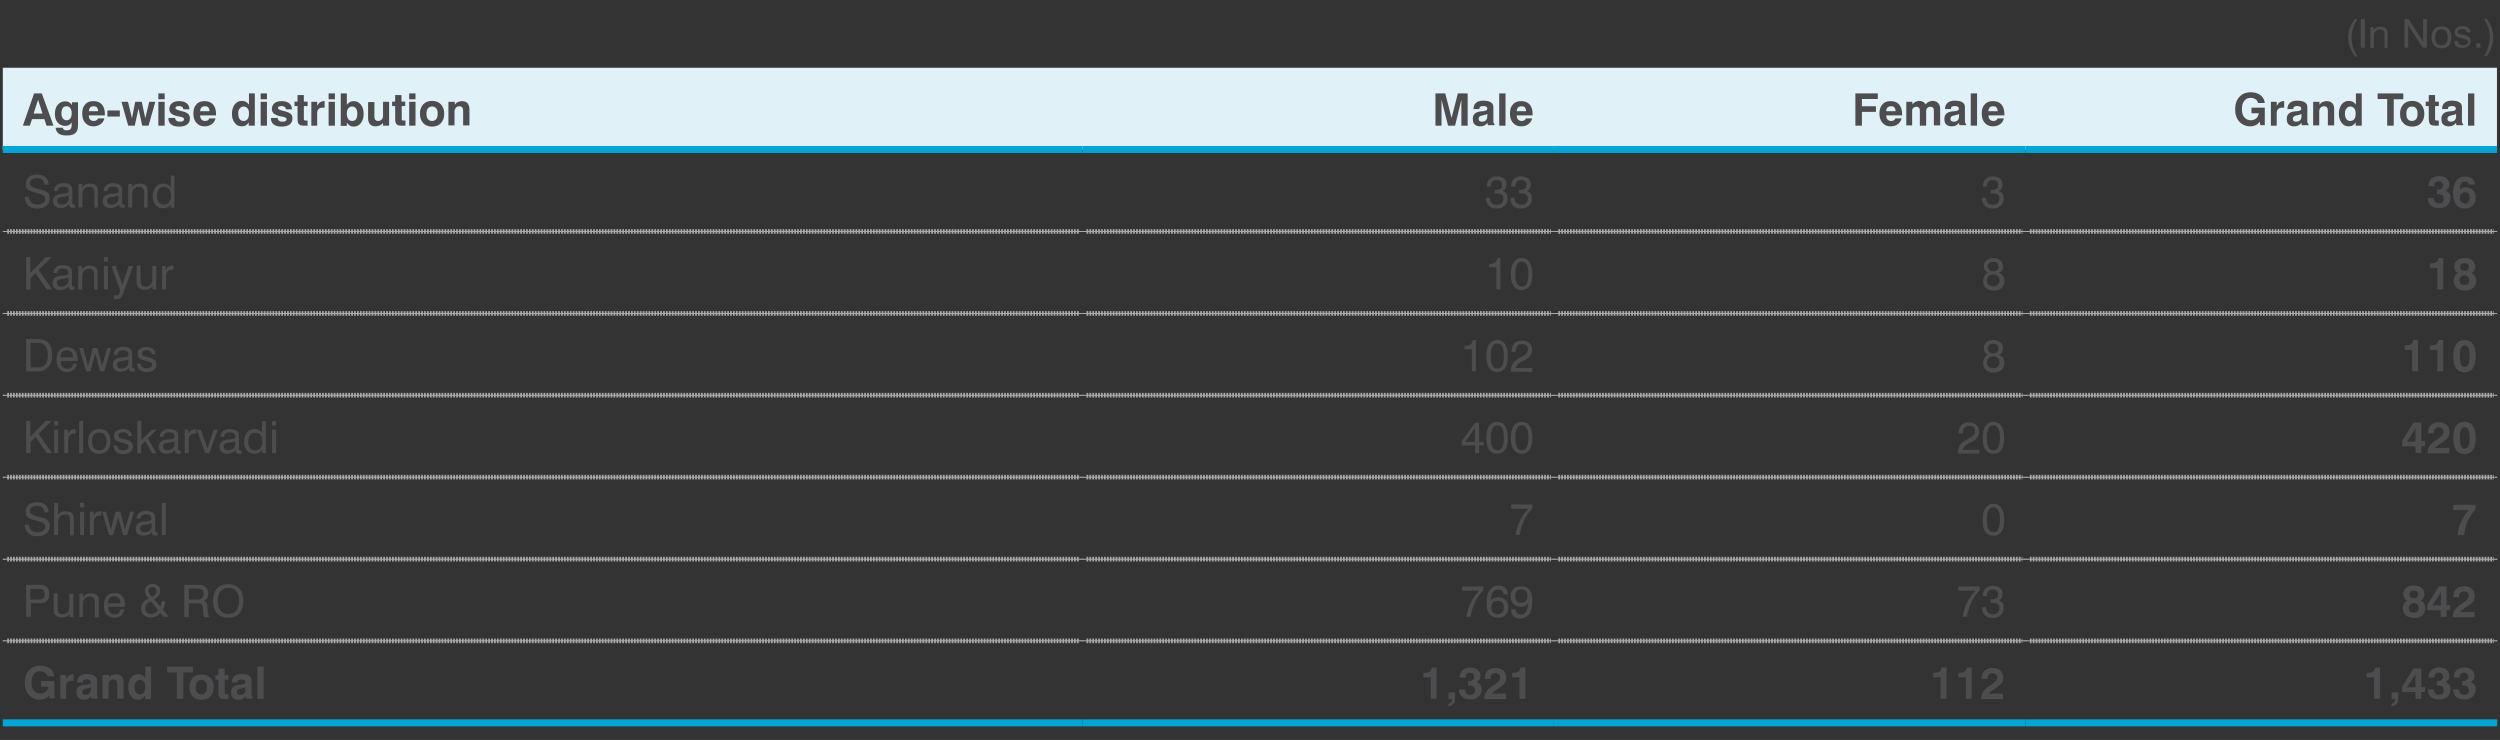 <?xml version="1.0" encoding="utf-8"?>
<!-- Generator: Adobe Illustrator 27.7.0, SVG Export Plug-In . SVG Version: 6.00 Build 0)  -->
<svg version="1.1" id="Layer_1" xmlns="http://www.w3.org/2000/svg" xmlns:xlink="http://www.w3.org/1999/xlink" x="0px" y="0px"
	 viewBox="0 0 1070.4 316.8" style="enable-background:new 0 0 1070.4 316.8;" xml:space="preserve">
<rect x="0" y="0" width="1070.4" height="316.8" fill="#333333" stroke="none"/>
<style type="text/css">
	.st0{fill:#4D4D4F;}
	.st1{fill:#E1F1F8;}
	.st2{fill:none;stroke:#FFFFFF;stroke-width:0.25;stroke-miterlimit:10;}
	.st3{fill:none;stroke:#00A5D6;stroke-width:3;stroke-miterlimit:10;}
	.st4{fill:none;stroke:#A6A8AB;stroke-width:2;stroke-miterlimit:10;stroke-dasharray:0.749,0.499;}
	.st5{fill:none;stroke:#A6A8AB;stroke-width:0.25;stroke-miterlimit:10;}
</style>
<g>
	<g>
		<path class="st0" d="M1008.2,24c-0.9-1.3-1.6-2.6-2.1-3.8c-0.5-1.3-0.7-2.7-0.7-4.1c0-1.4,0.2-2.8,0.7-4.1
			c0.5-1.3,1.2-2.6,2.1-3.8h1.1c-0.8,1.3-1.4,2.7-1.8,4c-0.4,1.3-0.6,2.6-0.6,4c0,1.3,0.2,2.6,0.6,4c0.4,1.3,1,2.6,1.8,4H1008.2z"/>
		<path class="st0" d="M1010.8,20.4V8.2h1.7v12.2H1010.8z"/>
		<path class="st0" d="M1020.9,20.4V15c0-0.9-0.1-1.5-0.4-1.8s-0.7-0.5-1.4-0.5c-0.8,0-1.5,0.2-2,0.7c-0.5,0.5-0.7,1.1-0.7,2v5.1
			h-1.5v-8.9h1.4v1.3c0.3-0.5,0.8-0.9,1.2-1.1c0.5-0.2,1-0.4,1.6-0.4c0.7,0,1.2,0.1,1.7,0.3c0.5,0.2,0.8,0.5,1.1,0.9
			c0.1,0.2,0.2,0.5,0.3,0.8c0.1,0.3,0.1,0.8,0.1,1.4v0.4v5.3H1020.9z"/>
		<path class="st0" d="M1029.5,20.4V8.2h1.8l5.7,8.9c0.1,0.2,0.2,0.4,0.3,0.5c0.1,0.2,0.2,0.3,0.2,0.5V8.2h1.6v12.2h-1.8l-5.8-9
			c-0.1-0.1-0.2-0.3-0.2-0.4c-0.1-0.1-0.1-0.3-0.2-0.5v9.9H1029.5z"/>
		<path class="st0" d="M1041.1,16c0-1.5,0.4-2.7,1.1-3.5c0.7-0.8,1.8-1.2,3.1-1.2c1.4,0,2.4,0.4,3.2,1.2c0.7,0.8,1.1,2,1.1,3.5
			s-0.4,2.7-1.1,3.5c-0.7,0.8-1.8,1.2-3.1,1.2c-1.4,0-2.4-0.4-3.2-1.2C1041.5,18.6,1041.1,17.5,1041.1,16z M1042.6,16
			c0,1.1,0.2,1.9,0.7,2.5c0.5,0.6,1.2,0.9,2,0.9c0.9,0,1.5-0.3,2-0.9s0.7-1.4,0.7-2.5c0-1.1-0.2-1.9-0.7-2.5c-0.5-0.6-1.1-0.9-2-0.9
			c-0.9,0-1.6,0.3-2,0.9C1042.9,14,1042.6,14.9,1042.6,16z"/>
		<path class="st0" d="M1050.9,17.5h1.4c0.1,0.6,0.3,1.1,0.7,1.4s0.9,0.5,1.6,0.5c0.6,0,1.2-0.1,1.5-0.4c0.4-0.3,0.6-0.6,0.6-1
			c0-0.3-0.1-0.6-0.3-0.8c-0.2-0.2-0.5-0.3-1.1-0.5l-1.7-0.4c-0.9-0.2-1.6-0.5-2-0.9c-0.4-0.4-0.6-0.9-0.6-1.6
			c0-0.8,0.3-1.4,0.9-1.9c0.6-0.5,1.4-0.7,2.4-0.7c1.1,0,1.9,0.2,2.5,0.7c0.6,0.5,0.9,1.2,0.9,2v0h-1.5c0-0.5-0.2-0.8-0.6-1.1
			c-0.4-0.3-0.8-0.4-1.4-0.4s-1.1,0.1-1.4,0.3c-0.3,0.2-0.5,0.5-0.5,0.9c0,0.3,0.1,0.5,0.3,0.7c0.2,0.2,0.6,0.3,1.1,0.4l1.4,0.3
			c1,0.2,1.7,0.6,2.1,0.9c0.4,0.4,0.6,0.9,0.6,1.6c0,0.9-0.3,1.6-1,2.2s-1.6,0.8-2.7,0.8c-1.1,0-2-0.3-2.6-0.8
			C1051.2,19.4,1050.9,18.6,1050.9,17.5z"/>
		<path class="st0" d="M1060.3,20.4v-1.9h1.7v1.9H1060.3z"/>
		<path class="st0" d="M1064.7,24h-1.1c0.8-1.3,1.4-2.7,1.8-4c0.4-1.3,0.6-2.6,0.6-4c0-1.3-0.2-2.7-0.6-4c-0.4-1.3-1-2.6-1.8-4h1.1
			c0.9,1.3,1.6,2.5,2.1,3.8c0.5,1.3,0.7,2.7,0.7,4.1c0,1.4-0.2,2.8-0.7,4.1C1066.4,21.4,1065.7,22.7,1064.7,24z"/>
	</g>
	<path class="st1" d="M867.2,29h201.9V64H867.2V29z M665.3,29h201.9V64H665.3V29z M463.4,29h201.9V64H463.4V29z M1.2,29h462.2V64
		H1.2V29z"/>
	<line class="st2" x1="1.2" y1="99.1" x2="463.4" y2="99.1"/>
	<line class="st2" x1="463.4" y1="99.1" x2="665.3" y2="99.1"/>
	<line class="st2" x1="665.3" y1="99.1" x2="867.2" y2="99.1"/>
	<line class="st2" x1="867.2" y1="99.1" x2="1069.2" y2="99.1"/>
	<line class="st2" x1="1.2" y1="134.2" x2="463.4" y2="134.2"/>
	<line class="st2" x1="463.4" y1="134.2" x2="665.3" y2="134.2"/>
	<line class="st2" x1="665.3" y1="134.2" x2="867.2" y2="134.2"/>
	<line class="st2" x1="867.2" y1="134.2" x2="1069.2" y2="134.2"/>
	<line class="st2" x1="1.2" y1="169.2" x2="463.4" y2="169.2"/>
	<line class="st2" x1="463.4" y1="169.2" x2="665.3" y2="169.2"/>
	<line class="st2" x1="665.3" y1="169.2" x2="867.2" y2="169.2"/>
	<line class="st2" x1="867.2" y1="169.2" x2="1069.2" y2="169.2"/>
	<line class="st2" x1="1.2" y1="204.3" x2="463.4" y2="204.3"/>
	<line class="st2" x1="463.4" y1="204.3" x2="665.3" y2="204.3"/>
	<line class="st2" x1="665.3" y1="204.3" x2="867.2" y2="204.3"/>
	<line class="st2" x1="867.2" y1="204.3" x2="1069.2" y2="204.3"/>
	<line class="st2" x1="1.2" y1="239.4" x2="463.4" y2="239.4"/>
	<line class="st2" x1="463.4" y1="239.4" x2="665.3" y2="239.4"/>
	<line class="st2" x1="665.3" y1="239.4" x2="867.2" y2="239.4"/>
	<line class="st2" x1="867.2" y1="239.4" x2="1069.2" y2="239.4"/>
	<line class="st2" x1="1.2" y1="274.4" x2="463.4" y2="274.4"/>
	<line class="st2" x1="463.4" y1="274.4" x2="665.3" y2="274.4"/>
	<line class="st2" x1="665.3" y1="274.4" x2="867.2" y2="274.4"/>
	<line class="st2" x1="867.2" y1="274.4" x2="1069.2" y2="274.4"/>
	<line class="st3" x1="1.2" y1="64" x2="463.4" y2="64"/>
	<line class="st3" x1="463.4" y1="64" x2="665.3" y2="64"/>
	<line class="st3" x1="665.3" y1="64" x2="867.2" y2="64"/>
	<line class="st3" x1="867.2" y1="64" x2="1069.2" y2="64"/>
	<line class="st3" x1="1.2" y1="309.5" x2="463.4" y2="309.5"/>
	<line class="st3" x1="463.4" y1="309.5" x2="665.3" y2="309.5"/>
	<line class="st3" x1="665.3" y1="309.5" x2="867.2" y2="309.5"/>
	<line class="st3" x1="867.2" y1="309.5" x2="1069.2" y2="309.5"/>
	<line class="st4" x1="3.1" y1="99.1" x2="462" y2="99.1"/>
	<path class="st5" d="M462.6,99.1h0.8 M1.2,99.1H2"/>
	<line class="st4" x1="465.2" y1="99.1" x2="664" y2="99.1"/>
	<path class="st5" d="M664.5,99.1h0.8 M463.4,99.1h0.8"/>
	<line class="st4" x1="667.2" y1="99.1" x2="865.9" y2="99.1"/>
	<path class="st5" d="M866.4,99.1h0.8 M665.3,99.1h0.8"/>
	<line class="st4" x1="869.1" y1="99.1" x2="1067.8" y2="99.1"/>
	<path class="st5" d="M1068.4,99.1h0.8 M867.2,99.1h0.8"/>
	<line class="st4" x1="3.1" y1="134.2" x2="462" y2="134.2"/>
	<path class="st5" d="M462.6,134.2h0.8 M1.2,134.2H2"/>
	<line class="st4" x1="465.2" y1="134.2" x2="664" y2="134.2"/>
	<path class="st5" d="M664.5,134.2h0.8 M463.4,134.2h0.8"/>
	<line class="st4" x1="667.2" y1="134.2" x2="865.9" y2="134.2"/>
	<path class="st5" d="M866.4,134.2h0.8 M665.3,134.2h0.8"/>
	<line class="st4" x1="869.1" y1="134.2" x2="1067.8" y2="134.2"/>
	<path class="st5" d="M1068.4,134.2h0.8 M867.2,134.2h0.8"/>
	<line class="st4" x1="3.1" y1="169.2" x2="462" y2="169.2"/>
	<path class="st5" d="M462.6,169.2h0.8 M1.2,169.2H2"/>
	<line class="st4" x1="465.2" y1="169.2" x2="664" y2="169.2"/>
	<path class="st5" d="M664.5,169.2h0.8 M463.4,169.2h0.8"/>
	<line class="st4" x1="667.2" y1="169.2" x2="865.9" y2="169.2"/>
	<path class="st5" d="M866.4,169.2h0.8 M665.3,169.2h0.8"/>
	<line class="st4" x1="869.1" y1="169.2" x2="1067.8" y2="169.2"/>
	<path class="st5" d="M1068.4,169.2h0.8 M867.2,169.2h0.8"/>
	<line class="st4" x1="3.1" y1="204.3" x2="462" y2="204.3"/>
	<path class="st5" d="M462.6,204.3h0.8 M1.2,204.3H2"/>
	<line class="st4" x1="465.2" y1="204.3" x2="664" y2="204.3"/>
	<path class="st5" d="M664.5,204.3h0.8 M463.4,204.3h0.8"/>
	<line class="st4" x1="667.2" y1="204.3" x2="865.9" y2="204.3"/>
	<path class="st5" d="M866.4,204.3h0.8 M665.3,204.3h0.8"/>
	<line class="st4" x1="869.1" y1="204.3" x2="1067.8" y2="204.3"/>
	<path class="st5" d="M1068.4,204.3h0.8 M867.2,204.3h0.8"/>
	<line class="st4" x1="3.1" y1="239.4" x2="462" y2="239.4"/>
	<path class="st5" d="M462.6,239.4h0.8 M1.2,239.4H2"/>
	<line class="st4" x1="465.2" y1="239.4" x2="664" y2="239.4"/>
	<path class="st5" d="M664.5,239.4h0.8 M463.4,239.4h0.8"/>
	<line class="st4" x1="667.2" y1="239.4" x2="865.9" y2="239.4"/>
	<path class="st5" d="M866.4,239.4h0.8 M665.3,239.4h0.8"/>
	<line class="st4" x1="869.1" y1="239.4" x2="1067.8" y2="239.4"/>
	<path class="st5" d="M1068.4,239.4h0.8 M867.2,239.4h0.8"/>
	<line class="st4" x1="3.1" y1="274.4" x2="462" y2="274.4"/>
	<path class="st5" d="M462.6,274.4h0.8 M1.2,274.4H2"/>
	<line class="st4" x1="465.2" y1="274.4" x2="664" y2="274.4"/>
	<path class="st5" d="M664.5,274.4h0.8 M463.4,274.4h0.8"/>
	<line class="st4" x1="667.2" y1="274.4" x2="865.9" y2="274.4"/>
	<path class="st5" d="M866.4,274.4h0.8 M665.3,274.4h0.8"/>
	<line class="st4" x1="869.1" y1="274.4" x2="1067.8" y2="274.4"/>
	<path class="st5" d="M1068.4,274.4h0.8 M867.2,274.4h0.8"/>
	<g>
		<path class="st0" d="M14.6,40h3.3l5,13.8h-3l-0.9-2.8h-5.3l-0.9,2.8h-3L14.6,40z M16.3,42.7l-1.9,5.9h3.8L16.3,42.7z"/>
		<path class="st0" d="M23.8,54.7l3,0c0.1,0.3,0.3,0.6,0.5,0.8c0.3,0.2,0.6,0.3,1.1,0.3c0.8,0,1.4-0.2,1.8-0.5c0.3-0.4,0.5-1,0.5-2
			v-0.9c-0.3,0.5-0.7,0.9-1.1,1.1c-0.5,0.2-1,0.4-1.7,0.4c-1.3,0-2.4-0.5-3.2-1.4s-1.2-2.2-1.2-3.7c0-1.6,0.4-3,1.2-3.9
			s1.8-1.5,3.1-1.5c0.7,0,1.3,0.1,1.8,0.4s0.9,0.7,1.2,1.2v-1.2h2.6v9.5c0,1.1-0.1,1.9-0.3,2.4c-0.2,0.6-0.5,1-1,1.4
			c-0.4,0.3-0.9,0.6-1.6,0.7c-0.6,0.2-1.4,0.2-2.2,0.2c-1.4,0-2.4-0.3-3.2-0.8C24.3,56.5,23.9,55.7,23.8,54.7z M26.3,48.5
			c0,1,0.2,1.7,0.6,2.2c0.4,0.5,0.9,0.8,1.6,0.8c0.7,0,1.3-0.3,1.6-0.8c0.4-0.5,0.6-1.3,0.6-2.2c0-0.9-0.2-1.6-0.6-2.2
			s-0.9-0.8-1.7-0.8c-0.7,0-1.2,0.3-1.6,0.8C26.5,46.9,26.3,47.6,26.3,48.5z"/>
		<path class="st0" d="M42,50.7h2.7c-0.3,1.1-0.8,1.9-1.7,2.5s-1.8,0.9-3,0.9c-1.5,0-2.6-0.5-3.5-1.5c-0.9-1-1.3-2.3-1.3-4
			c0-1.7,0.4-3,1.3-3.9c0.8-1,2-1.4,3.5-1.4c1.6,0,2.8,0.5,3.6,1.4c0.8,0.9,1.3,2.3,1.3,4c0,0.2,0,0.3,0,0.4c0,0.1,0,0.2,0,0.3H38
			c0,0.8,0.2,1.4,0.6,1.8c0.4,0.4,0.9,0.6,1.5,0.6c0.5,0,0.9-0.1,1.2-0.3C41.6,51.3,41.8,51.1,42,50.7z M38,47.6h4
			c0-0.7-0.2-1.2-0.5-1.6c-0.3-0.4-0.8-0.5-1.5-0.5c-0.6,0-1.1,0.2-1.4,0.5C38.3,46.4,38.1,46.9,38,47.6z"/>
		<path class="st0" d="M46,49.9v-2.6h5.3v2.6H46z"/>
		<path class="st0" d="M54.9,53.8L52,43.6h2.8l1.7,7l1.4-7h2.8l1.5,7l1.7-7h2.6l-2.9,10.2h-2.7l-1.6-7.3l-1.6,7.3H54.9z"/>
		<path class="st0" d="M67.8,42.5V40h2.7v2.5H67.8z M67.8,53.8V43.6h2.7v10.2H67.8z"/>
		<path class="st0" d="M72.3,50.5h2.7c0,0.5,0.2,0.9,0.6,1.2c0.3,0.3,0.9,0.4,1.6,0.4c0.5,0,0.9-0.1,1.2-0.3s0.4-0.4,0.4-0.8
			c0-0.5-0.5-0.8-1.6-1c-0.4-0.1-0.8-0.2-1.1-0.2c-1.3-0.3-2.2-0.7-2.8-1.2c-0.5-0.5-0.8-1.1-0.8-1.9c0-1,0.4-1.9,1.1-2.5
			s1.8-0.9,3.1-0.9c1.4,0,2.4,0.3,3.2,0.9c0.8,0.6,1.2,1.5,1.2,2.6h-2.6c0-0.4-0.2-0.8-0.5-1c-0.3-0.2-0.7-0.4-1.3-0.4
			c-0.5,0-0.9,0.1-1.2,0.2c-0.3,0.2-0.4,0.4-0.4,0.7c0,0.4,0.7,0.8,2,1.1c0.3,0.1,0.6,0.1,0.7,0.2c1.4,0.3,2.3,0.7,2.8,1.2
			c0.5,0.4,0.7,1.1,0.7,1.9c0,1.2-0.4,2-1.2,2.6c-0.8,0.6-2,0.9-3.5,0.9c-1.4,0-2.5-0.3-3.3-0.9s-1.2-1.5-1.2-2.6V50.5z"/>
		<path class="st0" d="M89.6,50.7h2.7c-0.3,1.1-0.8,1.9-1.7,2.5s-1.8,0.9-3,0.9c-1.5,0-2.6-0.5-3.5-1.5c-0.9-1-1.3-2.3-1.3-4
			c0-1.7,0.4-3,1.3-3.9c0.8-1,2-1.4,3.5-1.4c1.6,0,2.8,0.5,3.6,1.4c0.8,0.9,1.3,2.3,1.3,4c0,0.2,0,0.3,0,0.4c0,0.1,0,0.2,0,0.3h-6.8
			c0,0.8,0.2,1.4,0.6,1.8c0.4,0.4,0.9,0.6,1.5,0.6c0.5,0,0.9-0.1,1.2-0.3C89.2,51.3,89.5,51.1,89.6,50.7z M85.7,47.6h4
			c0-0.7-0.2-1.2-0.5-1.6c-0.3-0.4-0.8-0.5-1.5-0.5c-0.6,0-1.1,0.2-1.4,0.5C85.9,46.4,85.7,46.9,85.7,47.6z"/>
		<path class="st0" d="M109.1,40v13.8h-2.6v-1.4c-0.4,0.6-0.8,1-1.3,1.3c-0.5,0.3-1.1,0.4-1.7,0.4c-1.3,0-2.3-0.5-3-1.5
			c-0.8-1-1.2-2.3-1.2-3.9c0-1.6,0.4-2.9,1.2-4c0.8-1,1.8-1.5,3-1.5c0.7,0,1.2,0.1,1.8,0.4c0.5,0.3,0.9,0.7,1.3,1.2V40H109.1z
			 M102,48.6c0,1,0.2,1.8,0.6,2.4c0.4,0.5,0.9,0.8,1.7,0.8c0.7,0,1.3-0.3,1.7-0.8c0.4-0.5,0.6-1.3,0.6-2.4c0-1-0.2-1.7-0.6-2.2
			c-0.4-0.5-1-0.8-1.7-0.8c-0.7,0-1.2,0.3-1.6,0.8C102.1,46.9,102,47.7,102,48.6z"/>
		<path class="st0" d="M111.6,42.5V40h2.7v2.5H111.6z M111.6,53.8V43.6h2.7v10.2H111.6z"/>
		<path class="st0" d="M116.2,50.5h2.7c0,0.5,0.2,0.9,0.6,1.2c0.3,0.3,0.9,0.4,1.6,0.4c0.5,0,0.9-0.1,1.2-0.3s0.4-0.4,0.4-0.8
			c0-0.5-0.5-0.8-1.6-1c-0.4-0.1-0.8-0.2-1.1-0.2c-1.3-0.3-2.2-0.7-2.8-1.2c-0.5-0.5-0.8-1.1-0.8-1.9c0-1,0.4-1.9,1.1-2.5
			s1.8-0.9,3.1-0.9c1.4,0,2.4,0.3,3.2,0.9c0.8,0.6,1.2,1.5,1.2,2.6h-2.6c0-0.4-0.2-0.8-0.5-1c-0.3-0.2-0.7-0.4-1.3-0.4
			c-0.5,0-0.9,0.1-1.2,0.2c-0.3,0.2-0.4,0.4-0.4,0.7c0,0.4,0.7,0.8,2,1.1c0.3,0.1,0.6,0.1,0.7,0.2c1.4,0.3,2.3,0.7,2.8,1.2
			c0.5,0.4,0.7,1.1,0.7,1.9c0,1.2-0.4,2-1.2,2.6c-0.8,0.6-2,0.9-3.5,0.9c-1.4,0-2.5-0.3-3.3-0.9s-1.2-1.5-1.2-2.6V50.5z"/>
		<path class="st0" d="M131.7,53.8c-0.2,0-0.5,0-0.9,0s-0.6,0-0.7,0c-1,0-1.8-0.2-2.1-0.6c-0.4-0.4-0.6-1.2-0.6-2.3v-5.5h-1.3v-1.9
			h1.3v-2.8h2.7v2.8h1.6v1.9h-1.6v5.6c0,0.3,0.1,0.4,0.2,0.5c0.1,0.1,0.4,0.1,0.7,0.1h0.7V53.8z"/>
		<path class="st0" d="M133.3,53.8V43.6h2.5v1.7c0.4-0.7,0.8-1.2,1.2-1.5c0.5-0.3,1-0.5,1.7-0.5c0.1,0,0.2,0,0.2,0
			c0.1,0,0.1,0,0.1,0l0,2.8h-0.9c-0.7,0-1.3,0.2-1.7,0.6s-0.6,1-0.6,1.7v5.4H133.3z"/>
		<path class="st0" d="M140.7,42.5V40h2.7v2.5H140.7z M140.7,53.8V43.6h2.7v10.2H140.7z"/>
		<path class="st0" d="M145.9,40h2.6v4.9c0.3-0.5,0.8-0.9,1.3-1.2s1.1-0.4,1.7-0.4c1.2,0,2.2,0.5,3,1.5c0.8,1,1.2,2.3,1.2,4
			c0,1.6-0.4,2.9-1.2,3.9c-0.8,1-1.8,1.5-3,1.5c-0.7,0-1.2-0.1-1.7-0.4c-0.5-0.3-0.9-0.7-1.3-1.3v1.4h-2.6V40z M153,48.6
			c0-0.9-0.2-1.7-0.6-2.2c-0.4-0.5-0.9-0.8-1.6-0.8c-0.7,0-1.3,0.3-1.7,0.8s-0.6,1.3-0.6,2.2c0,1,0.2,1.8,0.6,2.4
			c0.4,0.5,0.9,0.8,1.7,0.8c0.7,0,1.3-0.3,1.7-0.8C152.8,50.4,153,49.6,153,48.6z"/>
		<path class="st0" d="M166.6,43.6v10.2H164v-1.2c-0.4,0.5-0.8,0.9-1.4,1.1c-0.5,0.2-1.1,0.4-1.7,0.4c-1.1,0-2-0.3-2.5-0.9
			s-0.8-1.5-0.8-2.6v-6.9h2.7v6.1c0,0.7,0.1,1.2,0.4,1.5s0.6,0.5,1.2,0.5c0.6,0,1.1-0.2,1.5-0.6c0.4-0.4,0.6-0.9,0.6-1.6v-6H166.6z"
			/>
		<path class="st0" d="M173.5,53.8c-0.2,0-0.5,0-0.9,0s-0.6,0-0.7,0c-1,0-1.8-0.2-2.1-0.6c-0.4-0.4-0.6-1.2-0.6-2.3v-5.5h-1.3v-1.9
			h1.3v-2.8h2.7v2.8h1.6v1.9H172v5.6c0,0.3,0.1,0.4,0.2,0.5c0.1,0.1,0.4,0.1,0.7,0.1h0.7V53.8z"/>
		<path class="st0" d="M175.2,42.5V40h2.7v2.5H175.2z M175.2,53.8V43.6h2.7v10.2H175.2z"/>
		<path class="st0" d="M179.8,48.7c0-1.7,0.5-3,1.4-4c0.9-1,2.2-1.5,3.8-1.5c1.6,0,2.9,0.5,3.8,1.5c0.9,1,1.4,2.3,1.4,4
			c0,1.7-0.5,3-1.4,4c-0.9,1-2.2,1.5-3.8,1.5c-1.6,0-2.9-0.5-3.8-1.5C180.3,51.7,179.8,50.4,179.8,48.7z M182.6,48.7
			c0,1,0.2,1.8,0.6,2.3c0.4,0.5,1,0.8,1.8,0.8c0.8,0,1.3-0.3,1.8-0.8c0.4-0.5,0.6-1.3,0.6-2.3c0-1-0.2-1.8-0.6-2.3
			c-0.4-0.5-1-0.8-1.8-0.8c-0.8,0-1.4,0.3-1.8,0.8C182.8,46.9,182.6,47.7,182.6,48.7z"/>
		<path class="st0" d="M192,53.8V43.6h2.7v1.2c0.4-0.5,0.8-0.9,1.3-1.1c0.5-0.2,1.1-0.4,1.7-0.4c1.1,0,2,0.3,2.5,0.9
			s0.8,1.5,0.8,2.6v6.9h-2.7v-6.1c0-0.7-0.1-1.3-0.4-1.6c-0.2-0.3-0.6-0.5-1.2-0.5c-0.6,0-1.2,0.2-1.5,0.6s-0.6,0.9-0.6,1.6v6H192z"
			/>
	</g>
	<g>
		<path class="st0" d="M614.6,53.8V40h4.2l2.7,10.5l2.7-10.5h4.2v13.8h-2.7V42.7L623,53.8H620l-2.8-11.1v11.1H614.6z"/>
		<path class="st0" d="M636.9,52.5c-0.3,0.5-0.8,0.9-1.3,1.2c-0.6,0.3-1.2,0.4-1.9,0.4c-1,0-1.7-0.3-2.3-0.8s-0.8-1.4-0.8-2.4
			c0-1,0.3-1.7,0.8-2.2c0.5-0.5,1.4-0.9,2.6-1c0.3,0,0.6-0.1,1.1-0.1c1.2-0.1,1.7-0.5,1.7-1c0-0.4-0.1-0.7-0.4-0.9s-0.7-0.3-1.3-0.3
			c-0.5,0-1,0.1-1.3,0.3c-0.3,0.2-0.4,0.5-0.4,0.9v0.1h-2.5v-0.2c0-1,0.4-1.9,1.1-2.5c0.7-0.6,1.8-0.9,3-0.9c1.4,0,2.5,0.2,3.3,0.7
			c0.8,0.5,1.1,1.2,1.1,2.1v5.8c0,0.4,0,0.7,0.1,0.9c0.1,0.2,0.2,0.4,0.4,0.5v0.5h-2.8c-0.1-0.2-0.2-0.4-0.2-0.6
			C636.9,53,636.9,52.7,636.9,52.5z M636.8,48.8c-0.4,0.2-1,0.4-1.5,0.5c-0.6,0.1-0.9,0.2-0.9,0.2c-0.5,0.1-0.8,0.3-1,0.5
			c-0.2,0.2-0.3,0.5-0.3,0.9c0,0.4,0.1,0.7,0.4,0.9c0.2,0.2,0.6,0.3,1,0.3c0.7,0,1.3-0.2,1.7-0.6c0.4-0.4,0.6-1,0.6-1.7V48.8z"/>
		<path class="st0" d="M641.9,53.8V40h2.7v13.8H641.9z"/>
		<path class="st0" d="M653.3,50.7h2.7c-0.3,1.1-0.8,1.9-1.7,2.5c-0.8,0.6-1.8,0.9-3,0.9c-1.5,0-2.6-0.5-3.5-1.5
			c-0.9-1-1.3-2.3-1.3-4c0-1.7,0.4-3,1.3-3.9c0.8-1,2-1.4,3.5-1.4c1.6,0,2.8,0.5,3.6,1.4c0.8,0.9,1.3,2.3,1.3,4c0,0.2,0,0.3,0,0.4
			c0,0.1,0,0.2,0,0.3h-6.8c0,0.8,0.2,1.4,0.6,1.8c0.4,0.4,0.9,0.6,1.5,0.6c0.5,0,0.9-0.1,1.2-0.3C652.9,51.3,653.2,51.1,653.3,50.7z
			 M649.4,47.6h4c0-0.7-0.2-1.2-0.5-1.6c-0.3-0.4-0.8-0.5-1.5-0.5c-0.6,0-1.1,0.2-1.4,0.5C649.6,46.4,649.4,46.9,649.4,47.6z"/>
	</g>
	<g>
		<path class="st0" d="M794.4,53.8V40h9.6v2.4h-6.8v3.1h6v2.4h-6v5.9H794.4z"/>
		<path class="st0" d="M811.5,50.7h2.7c-0.3,1.1-0.8,1.9-1.7,2.5c-0.8,0.6-1.8,0.9-3,0.9c-1.5,0-2.6-0.5-3.5-1.5
			c-0.9-1-1.3-2.3-1.3-4c0-1.7,0.4-3,1.3-3.9c0.8-1,2-1.4,3.5-1.4c1.6,0,2.8,0.5,3.6,1.4c0.8,0.9,1.3,2.3,1.3,4c0,0.2,0,0.3,0,0.4
			c0,0.1,0,0.2,0,0.3h-6.8c0,0.8,0.2,1.4,0.6,1.8c0.4,0.4,0.9,0.6,1.5,0.6c0.5,0,0.9-0.1,1.2-0.3C811.1,51.3,811.4,51.1,811.5,50.7z
			 M807.6,47.6h4c0-0.7-0.2-1.2-0.5-1.6c-0.3-0.4-0.8-0.5-1.5-0.5c-0.6,0-1.1,0.2-1.4,0.5C807.8,46.4,807.6,46.9,807.6,47.6z"/>
		<path class="st0" d="M816.2,53.8V43.6h2.6v1.1c0.4-0.5,0.8-0.8,1.3-1.1c0.5-0.2,1-0.4,1.6-0.4c0.6,0,1.2,0.1,1.6,0.4
			c0.5,0.2,0.9,0.6,1.2,1.1c0.4-0.5,0.8-0.9,1.3-1.1s1-0.4,1.6-0.4c1,0,1.8,0.3,2.4,0.9s0.9,1.4,0.9,2.5v7.1H828v-6.5
			c0-0.5-0.1-0.9-0.4-1.1c-0.3-0.3-0.6-0.4-1.1-0.4c-0.5,0-1,0.2-1.3,0.5c-0.3,0.3-0.5,0.8-0.5,1.4v6.2h-2.7v-6.5
			c0-0.5-0.1-0.9-0.4-1.2s-0.6-0.4-1.1-0.4c-0.5,0-0.9,0.2-1.3,0.5s-0.5,0.8-0.5,1.4v6.1H816.2z"/>
		<path class="st0" d="M838.8,52.5c-0.3,0.5-0.8,0.9-1.3,1.2c-0.6,0.3-1.2,0.4-1.9,0.4c-1,0-1.7-0.3-2.3-0.8s-0.8-1.4-0.8-2.4
			c0-1,0.3-1.7,0.8-2.2c0.5-0.5,1.4-0.9,2.6-1c0.3,0,0.6-0.1,1.1-0.1c1.2-0.1,1.7-0.5,1.7-1c0-0.4-0.1-0.7-0.4-0.9s-0.7-0.3-1.3-0.3
			c-0.5,0-1,0.1-1.3,0.3c-0.3,0.2-0.4,0.5-0.4,0.9v0.1h-2.5v-0.2c0-1,0.4-1.9,1.1-2.5c0.7-0.6,1.8-0.9,3-0.9c1.4,0,2.5,0.2,3.3,0.7
			c0.8,0.5,1.1,1.2,1.1,2.1v5.8c0,0.4,0,0.7,0.1,0.9c0.1,0.2,0.2,0.4,0.4,0.5v0.5h-2.8c-0.1-0.2-0.2-0.4-0.2-0.6
			C838.8,53,838.8,52.7,838.8,52.5z M838.8,48.8c-0.4,0.2-1,0.4-1.5,0.5c-0.6,0.1-0.9,0.2-0.9,0.2c-0.5,0.1-0.8,0.3-1,0.5
			c-0.2,0.2-0.3,0.5-0.3,0.9c0,0.4,0.1,0.7,0.4,0.9c0.2,0.2,0.6,0.3,1,0.3c0.7,0,1.3-0.2,1.7-0.6c0.4-0.4,0.6-1,0.6-1.7V48.8z"/>
		<path class="st0" d="M843.8,53.8V40h2.7v13.8H843.8z"/>
		<path class="st0" d="M855.3,50.7h2.7c-0.3,1.1-0.8,1.9-1.7,2.5c-0.8,0.6-1.8,0.9-3,0.9c-1.5,0-2.6-0.5-3.5-1.5
			c-0.9-1-1.3-2.3-1.3-4c0-1.7,0.4-3,1.3-3.9c0.8-1,2-1.4,3.5-1.4c1.6,0,2.8,0.5,3.6,1.4c0.8,0.9,1.3,2.3,1.3,4c0,0.2,0,0.3,0,0.4
			c0,0.1,0,0.2,0,0.3h-6.8c0,0.8,0.2,1.4,0.6,1.8c0.4,0.4,0.9,0.6,1.5,0.6c0.5,0,0.9-0.1,1.2-0.3C854.9,51.3,855.1,51.1,855.3,50.7z
			 M851.3,47.6h4c0-0.7-0.2-1.2-0.5-1.6c-0.3-0.4-0.8-0.5-1.5-0.5c-0.6,0-1.1,0.2-1.4,0.5C851.6,46.4,851.4,46.9,851.3,47.6z"/>
	</g>
	<g>
		<path class="st0" d="M967.5,52.1c-0.5,0.7-1.1,1.2-1.7,1.5c-0.7,0.3-1.4,0.5-2.3,0.5c-1.9,0-3.5-0.7-4.7-2
			c-1.2-1.3-1.8-3.1-1.8-5.3c0-2.2,0.6-4,1.8-5.3c1.2-1.3,2.8-2,4.8-2c1.7,0,3.1,0.4,4.2,1.2c1.1,0.8,1.7,2,1.9,3.4h-2.9
			c-0.2-0.7-0.5-1.3-1.1-1.6c-0.5-0.4-1.2-0.6-2.1-0.6c-1.2,0-2.1,0.4-2.7,1.3c-0.7,0.8-1,2-1,3.5c0,1.5,0.3,2.7,1,3.5
			c0.7,0.8,1.6,1.3,2.8,1.3c0.9,0,1.6-0.3,2.3-0.8c0.6-0.5,1-1.3,1.1-2.2h-3.1v-2.4h5.7v7.5h-1.9L967.5,52.1z"/>
		<path class="st0" d="M972.3,53.8V43.6h2.5v1.7c0.4-0.7,0.8-1.2,1.2-1.5c0.5-0.3,1-0.5,1.7-0.5c0.1,0,0.2,0,0.2,0
			c0.1,0,0.1,0,0.1,0l0,2.8h-0.9c-0.7,0-1.3,0.2-1.7,0.6c-0.4,0.4-0.6,1-0.6,1.7v5.4H972.3z"/>
		<path class="st0" d="M985.4,52.5c-0.3,0.5-0.8,0.9-1.3,1.2c-0.6,0.3-1.2,0.4-1.9,0.4c-1,0-1.7-0.3-2.3-0.8s-0.8-1.4-0.8-2.4
			c0-1,0.3-1.7,0.8-2.2c0.5-0.5,1.4-0.9,2.6-1c0.3,0,0.6-0.1,1.1-0.1c1.2-0.1,1.7-0.5,1.7-1c0-0.4-0.1-0.7-0.4-0.9s-0.7-0.3-1.3-0.3
			c-0.5,0-1,0.1-1.3,0.3c-0.3,0.2-0.4,0.5-0.4,0.9v0.1h-2.5v-0.2c0-1,0.4-1.9,1.1-2.5c0.7-0.6,1.8-0.9,3-0.9c1.4,0,2.5,0.2,3.3,0.7
			c0.8,0.5,1.1,1.2,1.1,2.1v5.8c0,0.4,0,0.7,0.1,0.9c0.1,0.2,0.2,0.4,0.4,0.5v0.5h-2.8c-0.1-0.2-0.2-0.4-0.2-0.6
			C985.5,53,985.4,52.7,985.4,52.5z M985.4,48.8c-0.4,0.2-1,0.4-1.5,0.5c-0.6,0.1-0.9,0.2-0.9,0.2c-0.5,0.1-0.8,0.3-1,0.5
			c-0.2,0.2-0.3,0.5-0.3,0.9c0,0.4,0.1,0.7,0.4,0.9c0.2,0.2,0.6,0.3,1,0.3c0.7,0,1.3-0.2,1.7-0.6c0.4-0.4,0.6-1,0.6-1.7V48.8z"/>
		<path class="st0" d="M990.4,53.8V43.6h2.7v1.2c0.4-0.5,0.8-0.9,1.3-1.1c0.5-0.2,1.1-0.4,1.7-0.4c1.1,0,2,0.3,2.5,0.9
			c0.6,0.6,0.8,1.5,0.8,2.6v6.9h-2.7v-6.1c0-0.7-0.1-1.3-0.4-1.6c-0.2-0.3-0.6-0.5-1.2-0.5c-0.6,0-1.2,0.2-1.5,0.6
			c-0.4,0.4-0.6,0.9-0.6,1.6v6H990.4z"/>
		<path class="st0" d="M1011.2,40v13.8h-2.6v-1.4c-0.4,0.6-0.8,1-1.3,1.3c-0.5,0.3-1.1,0.4-1.7,0.4c-1.3,0-2.3-0.5-3-1.5
			c-0.8-1-1.2-2.3-1.2-3.9c0-1.6,0.4-2.9,1.2-4c0.8-1,1.8-1.5,3-1.5c0.7,0,1.2,0.1,1.8,0.4s0.9,0.7,1.3,1.2V40H1011.2z M1004,48.6
			c0,1,0.2,1.8,0.6,2.4c0.4,0.5,0.9,0.8,1.7,0.8c0.7,0,1.3-0.3,1.7-0.8c0.4-0.5,0.6-1.3,0.6-2.4c0-1-0.2-1.7-0.6-2.2s-1-0.8-1.7-0.8
			c-0.7,0-1.2,0.3-1.6,0.8C1004.2,46.9,1004,47.7,1004,48.6z"/>
		<path class="st0" d="M1022.1,53.8V42.4h-4.1V40h11v2.5h-4.1v11.3H1022.1z"/>
		<path class="st0" d="M1027.6,48.7c0-1.7,0.5-3,1.4-4c0.9-1,2.2-1.5,3.8-1.5c1.6,0,2.9,0.5,3.8,1.5c0.9,1,1.4,2.3,1.4,4
			c0,1.7-0.5,3-1.4,4c-0.9,1-2.2,1.5-3.8,1.5c-1.6,0-2.9-0.5-3.8-1.5C1028,51.7,1027.6,50.4,1027.6,48.7z M1030.3,48.7
			c0,1,0.2,1.8,0.6,2.3c0.4,0.5,1,0.8,1.8,0.8c0.8,0,1.3-0.3,1.8-0.8c0.4-0.5,0.6-1.3,0.6-2.3c0-1-0.2-1.8-0.6-2.3
			c-0.4-0.5-1-0.8-1.8-0.8c-0.8,0-1.4,0.3-1.8,0.8C1030.5,46.9,1030.3,47.7,1030.3,48.7z"/>
		<path class="st0" d="M1044.2,53.8c-0.2,0-0.5,0-0.9,0c-0.3,0-0.6,0-0.7,0c-1,0-1.8-0.2-2.1-0.6s-0.6-1.2-0.6-2.3v-5.5h-1.3v-1.9
			h1.3v-2.8h2.7v2.8h1.6v1.9h-1.6v5.6c0,0.3,0.1,0.4,0.2,0.5c0.1,0.1,0.4,0.1,0.7,0.1h0.7V53.8z"/>
		<path class="st0" d="M1051.6,52.5c-0.3,0.5-0.8,0.9-1.3,1.2c-0.6,0.3-1.2,0.4-1.9,0.4c-1,0-1.7-0.3-2.3-0.8s-0.8-1.4-0.8-2.4
			c0-1,0.3-1.7,0.8-2.2c0.5-0.5,1.4-0.9,2.6-1c0.3,0,0.6-0.1,1.1-0.1c1.2-0.1,1.7-0.5,1.7-1c0-0.4-0.1-0.7-0.4-0.9s-0.7-0.3-1.3-0.3
			c-0.5,0-1,0.1-1.3,0.3c-0.3,0.2-0.4,0.5-0.4,0.9v0.1h-2.5v-0.2c0-1,0.4-1.9,1.1-2.5c0.7-0.6,1.8-0.9,3-0.9c1.4,0,2.5,0.2,3.3,0.7
			c0.8,0.5,1.1,1.2,1.1,2.1v5.8c0,0.4,0,0.7,0.1,0.9c0.1,0.2,0.2,0.4,0.4,0.5v0.5h-2.8c-0.1-0.2-0.2-0.4-0.2-0.6
			C1051.7,53,1051.6,52.7,1051.6,52.5z M1051.6,48.8c-0.4,0.2-1,0.4-1.5,0.5c-0.6,0.1-0.9,0.2-0.9,0.2c-0.5,0.1-0.8,0.3-1,0.5
			c-0.2,0.2-0.3,0.5-0.3,0.9c0,0.4,0.1,0.7,0.4,0.9c0.2,0.2,0.6,0.3,1,0.3c0.7,0,1.3-0.2,1.7-0.6c0.4-0.4,0.6-1,0.6-1.7V48.8z"/>
		<path class="st0" d="M1056.7,53.8V40h2.7v13.8H1056.7z"/>
	</g>
	<g>
		<path class="st0" d="M10.6,84.3h1.8c0,1,0.4,1.8,1,2.4c0.6,0.6,1.5,0.9,2.6,0.9c1.1,0,1.9-0.2,2.5-0.7c0.6-0.4,0.9-1.1,0.9-1.8
			c0-1.1-1.2-1.9-3.5-2.4c-0.1,0-0.2-0.1-0.3-0.1c-1.9-0.4-3.1-0.9-3.7-1.5c-0.6-0.5-0.9-1.3-0.9-2.3c0-1.2,0.4-2.2,1.3-3
			s2.1-1.1,3.6-1.1c1.5,0,2.7,0.4,3.6,1.2c0.9,0.8,1.3,1.9,1.3,3.2l-1.8,0c-0.1-0.9-0.4-1.6-0.9-2.1s-1.3-0.7-2.3-0.7
			c-0.9,0-1.6,0.2-2.2,0.6c-0.5,0.4-0.8,0.9-0.8,1.6c0,1.1,1.1,1.9,3.4,2.4c0.3,0.1,0.6,0.1,0.8,0.2c0,0,0.1,0,0.2,0
			c1.5,0.4,2.5,0.7,3,1.2c0.4,0.3,0.6,0.7,0.8,1.1c0.2,0.4,0.3,0.9,0.3,1.5c0,1.3-0.5,2.4-1.4,3.2c-1,0.8-2.2,1.2-3.9,1.2
			c-1.7,0-3-0.4-3.9-1.3C11.1,87.1,10.6,85.9,10.6,84.3z"/>
		<path class="st0" d="M29.6,87.5c-0.5,0.5-1.1,1-1.7,1.2s-1.2,0.4-1.9,0.4c-1,0-1.8-0.3-2.4-0.8s-0.9-1.3-0.9-2.2
			c0-0.9,0.3-1.6,0.8-2.1s1.4-0.9,2.6-1c0.3,0,0.7-0.1,1.2-0.1c0.9-0.1,1.4-0.2,1.6-0.3c0.2-0.1,0.3-0.2,0.4-0.3
			c0.1-0.1,0.1-0.4,0.1-0.8c0-0.5-0.2-0.9-0.6-1.2c-0.4-0.3-0.9-0.4-1.7-0.4c-0.8,0-1.4,0.2-1.8,0.5c-0.4,0.3-0.6,0.8-0.6,1.4h-1.6
			v-0.1c0-1,0.4-1.8,1.1-2.4c0.7-0.6,1.7-0.9,2.9-0.9c1.3,0,2.3,0.3,3,0.8s0.9,1.3,0.9,2.4v5c0,0.4,0,0.7,0.1,0.8
			c0.1,0.1,0.3,0.2,0.5,0.2c0,0,0.1,0,0.2,0s0.2,0,0.3,0v1.3C32,88.9,31.8,89,31.7,89s-0.3,0-0.4,0c-0.6,0-1-0.1-1.3-0.4
			C29.7,88.4,29.6,88,29.6,87.5L29.6,87.5z M29.4,83.7c-0.4,0.2-1.2,0.4-2.3,0.6c-0.4,0-0.7,0.1-0.9,0.1c-0.6,0.1-1.1,0.3-1.3,0.5
			c-0.3,0.3-0.4,0.6-0.4,1.1c0,0.5,0.2,0.9,0.5,1.2c0.3,0.3,0.8,0.4,1.3,0.4c0.9,0,1.6-0.2,2.2-0.7s0.9-1,0.9-1.7V83.7z"/>
		<path class="st0" d="M40.4,88.8v-6.2c0-1-0.2-1.7-0.5-2c-0.3-0.4-0.8-0.6-1.6-0.6c-0.9,0-1.7,0.3-2.2,0.8
			c-0.5,0.5-0.8,1.3-0.8,2.3v5.7h-1.7v-10h1.6v1.5c0.4-0.6,0.8-1,1.4-1.3c0.5-0.3,1.1-0.4,1.8-0.4c0.8,0,1.4,0.1,1.9,0.3
			s0.9,0.6,1.2,1c0.2,0.2,0.3,0.5,0.3,0.9c0.1,0.3,0.1,0.8,0.1,1.6v0.5v6H40.4z"/>
		<path class="st0" d="M50.9,87.5c-0.5,0.5-1.1,1-1.7,1.2s-1.2,0.4-1.9,0.4c-1,0-1.8-0.3-2.4-0.8s-0.9-1.3-0.9-2.2
			c0-0.9,0.3-1.6,0.8-2.1s1.4-0.9,2.6-1c0.3,0,0.7-0.1,1.2-0.1c0.9-0.1,1.4-0.2,1.6-0.3c0.2-0.1,0.3-0.2,0.4-0.3
			c0.1-0.1,0.1-0.4,0.1-0.8c0-0.5-0.2-0.9-0.6-1.2c-0.4-0.3-0.9-0.4-1.7-0.4c-0.8,0-1.4,0.2-1.8,0.5c-0.4,0.3-0.6,0.8-0.6,1.4h-1.6
			v-0.1c0-1,0.4-1.8,1.1-2.4c0.7-0.6,1.7-0.9,2.9-0.9c1.3,0,2.3,0.3,3,0.8s0.9,1.3,0.9,2.4v5c0,0.4,0,0.7,0.1,0.8
			c0.1,0.1,0.3,0.2,0.5,0.2c0,0,0.1,0,0.2,0s0.2,0,0.3,0v1.3C53.3,88.9,53.1,89,53,89s-0.3,0-0.4,0c-0.6,0-1-0.1-1.3-0.4
			C51,88.4,50.9,88,50.9,87.5L50.9,87.5z M50.7,83.7c-0.4,0.2-1.2,0.4-2.3,0.6c-0.4,0-0.7,0.1-0.9,0.1c-0.6,0.1-1.1,0.3-1.3,0.5
			c-0.3,0.3-0.4,0.6-0.4,1.1c0,0.5,0.2,0.9,0.5,1.2c0.3,0.3,0.8,0.4,1.3,0.4c0.9,0,1.6-0.2,2.2-0.7s0.9-1,0.9-1.7V83.7z"/>
		<path class="st0" d="M61.7,88.8v-6.2c0-1-0.2-1.7-0.5-2c-0.3-0.4-0.8-0.6-1.6-0.6c-0.9,0-1.7,0.3-2.2,0.8
			c-0.5,0.5-0.8,1.3-0.8,2.3v5.7h-1.7v-10h1.6v1.5c0.4-0.6,0.8-1,1.4-1.3c0.5-0.3,1.1-0.4,1.8-0.4c0.8,0,1.4,0.1,1.9,0.3
			s0.9,0.6,1.2,1c0.2,0.2,0.3,0.5,0.3,0.9c0.1,0.3,0.1,0.8,0.1,1.6v0.5v6H61.7z"/>
		<path class="st0" d="M74.7,75.1v13.8h-1.6v-1.3c-0.4,0.5-0.9,0.9-1.5,1.2c-0.5,0.3-1.1,0.4-1.8,0.4c-1.3,0-2.4-0.5-3.2-1.4
			c-0.8-1-1.2-2.2-1.2-3.8c0-1.6,0.4-2.9,1.2-3.9c0.8-1,1.9-1.5,3.2-1.5c0.7,0,1.3,0.1,1.9,0.4c0.5,0.3,1,0.6,1.4,1.2v-5H74.7z
			 M73.2,83.8c0-1.2-0.3-2.2-0.8-2.8S71.2,80,70.2,80c-0.9,0-1.7,0.3-2.2,1s-0.8,1.7-0.8,2.9c0,1.1,0.3,2,0.8,2.7s1.3,1,2.2,1
			c0.9,0,1.7-0.3,2.2-1S73.2,85,73.2,83.8z"/>
	</g>
	<g>
		<path class="st0" d="M636.2,84.7h1.7c0,0.9,0.3,1.7,0.8,2.2c0.5,0.5,1.2,0.8,2.1,0.8c0.9,0,1.6-0.2,2.1-0.7s0.8-1.1,0.8-1.9
			c0-0.7-0.2-1.3-0.7-1.7c-0.5-0.4-1.2-0.6-2.1-0.6c-0.2,0-0.5,0-0.9,0l-0.1,0l0-1.5c0.1,0,0.2,0,0.2,0c0.1,0,0.2,0,0.3,0
			c1,0,1.7-0.2,2.1-0.5c0.4-0.3,0.6-0.9,0.6-1.6c0-0.7-0.2-1.2-0.6-1.6s-1-0.5-1.7-0.5c-0.8,0-1.5,0.2-1.9,0.7s-0.6,1.2-0.6,2.1
			h-1.7v-0.1c0-1.3,0.4-2.4,1.1-3.1c0.8-0.8,1.8-1.2,3-1.2c1.4,0,2.4,0.3,3.2,0.9c0.8,0.6,1.1,1.5,1.1,2.6c0,0.6-0.1,1.2-0.4,1.7
			c-0.3,0.5-0.7,0.8-1.2,1c0.7,0.3,1.2,0.7,1.6,1.2c0.4,0.6,0.5,1.2,0.5,2.1c0,1.3-0.4,2.3-1.3,3.1c-0.9,0.8-2,1.2-3.5,1.2
			c-1.4,0-2.5-0.4-3.3-1.2S636.2,86.1,636.2,84.7L636.2,84.7z"/>
		<path class="st0" d="M646.7,84.7h1.7c0,0.9,0.3,1.7,0.8,2.2c0.5,0.5,1.2,0.8,2.1,0.8c0.9,0,1.6-0.2,2.1-0.7s0.8-1.1,0.8-1.9
			c0-0.7-0.2-1.3-0.7-1.7c-0.5-0.4-1.2-0.6-2.1-0.6c-0.2,0-0.5,0-0.9,0l-0.1,0l0-1.5c0.1,0,0.2,0,0.2,0c0.1,0,0.2,0,0.3,0
			c1,0,1.7-0.2,2.1-0.5c0.4-0.3,0.6-0.9,0.6-1.6c0-0.7-0.2-1.2-0.6-1.6s-1-0.5-1.7-0.5c-0.8,0-1.5,0.2-1.9,0.7s-0.6,1.2-0.6,2.1H647
			v-0.1c0-1.3,0.4-2.4,1.1-3.1c0.8-0.8,1.8-1.2,3-1.2c1.4,0,2.4,0.3,3.2,0.9c0.8,0.6,1.1,1.5,1.1,2.6c0,0.6-0.1,1.2-0.4,1.7
			c-0.3,0.5-0.7,0.8-1.2,1c0.7,0.3,1.2,0.7,1.6,1.2c0.4,0.6,0.5,1.2,0.5,2.1c0,1.3-0.4,2.3-1.3,3.1c-0.9,0.8-2,1.2-3.5,1.2
			c-1.4,0-2.5-0.4-3.3-1.2S646.7,86.1,646.7,84.7L646.7,84.7z"/>
	</g>
	<g>
		<path class="st0" d="M848.6,84.7h1.7c0,0.9,0.3,1.7,0.8,2.2c0.5,0.5,1.2,0.8,2.1,0.8c0.9,0,1.6-0.2,2.1-0.7s0.8-1.1,0.8-1.9
			c0-0.7-0.2-1.3-0.7-1.7c-0.5-0.4-1.2-0.6-2.1-0.6c-0.2,0-0.5,0-0.9,0l-0.1,0l0-1.5c0.1,0,0.2,0,0.2,0c0.1,0,0.2,0,0.3,0
			c1,0,1.7-0.2,2.1-0.5c0.4-0.3,0.6-0.9,0.6-1.6c0-0.7-0.2-1.2-0.6-1.6s-1-0.5-1.7-0.5c-0.8,0-1.5,0.2-1.9,0.7s-0.6,1.2-0.6,2.1H849
			v-0.1c0-1.3,0.4-2.4,1.1-3.1c0.8-0.8,1.8-1.2,3-1.2c1.4,0,2.4,0.3,3.2,0.9c0.8,0.6,1.1,1.5,1.1,2.6c0,0.6-0.1,1.2-0.4,1.7
			c-0.3,0.5-0.7,0.8-1.2,1c0.7,0.3,1.2,0.7,1.6,1.2c0.4,0.6,0.5,1.2,0.5,2.1c0,1.3-0.4,2.3-1.3,3.1c-0.9,0.8-2,1.2-3.5,1.2
			c-1.4,0-2.5-0.4-3.3-1.2S848.6,86.1,848.6,84.7L848.6,84.7z"/>
	</g>
	<g>
		<path class="st0" d="M1039.5,84.8h2.6c0,0.7,0.2,1.3,0.5,1.7c0.4,0.4,0.9,0.6,1.6,0.6c0.7,0,1.2-0.2,1.6-0.5
			c0.4-0.4,0.5-0.9,0.5-1.5s-0.2-1.2-0.6-1.5c-0.4-0.3-1.1-0.5-1.9-0.5c0,0-0.1,0-0.2,0c-0.1,0-0.2,0-0.2,0v-1.9h0.3
			c0.8,0,1.3-0.2,1.7-0.5c0.4-0.3,0.6-0.8,0.6-1.4c0-0.5-0.2-0.9-0.5-1.2c-0.3-0.3-0.7-0.5-1.3-0.5c-0.6,0-1.1,0.2-1.4,0.5
			c-0.3,0.3-0.5,0.8-0.5,1.5v0.1h-2.5c0-1.4,0.4-2.4,1.2-3.2c0.8-0.7,1.9-1.1,3.3-1.1c1.3,0,2.4,0.3,3.2,1c0.8,0.7,1.2,1.5,1.2,2.6
			c0,0.6-0.1,1.1-0.4,1.5c-0.3,0.4-0.7,0.8-1.2,1.1c0.7,0.3,1.2,0.7,1.6,1.2c0.4,0.5,0.5,1.2,0.5,1.9c0,1.3-0.4,2.4-1.3,3.2
			c-0.9,0.8-2.1,1.2-3.6,1.2c-1.5,0-2.7-0.4-3.5-1.1C1039.9,87.3,1039.5,86.2,1039.5,84.8L1039.5,84.8z"/>
		<path class="st0" d="M1053.2,81.1c0.3-0.3,0.7-0.5,1.1-0.7c0.4-0.2,0.9-0.2,1.4-0.2c1.3,0,2.4,0.4,3.1,1.2
			c0.8,0.8,1.2,1.9,1.2,3.2c0,1.4-0.4,2.5-1.3,3.4c-0.9,0.9-2,1.3-3.4,1.3c-1.6,0-2.9-0.6-3.7-1.7c-0.8-1.1-1.3-2.8-1.3-4.9
			c0-2.3,0.5-4.1,1.4-5.3s2.2-1.8,3.9-1.8c1.2,0,2.1,0.3,2.9,0.9c0.7,0.6,1.1,1.5,1.2,2.5h-2.7c-0.1-0.4-0.2-0.8-0.5-1
			s-0.7-0.3-1.2-0.3c-0.7,0-1.2,0.3-1.6,0.9C1053.4,79,1053.2,79.9,1053.2,81.1z M1053.2,84.6c0,0.8,0.2,1.4,0.6,1.8
			c0.4,0.4,0.9,0.7,1.6,0.7c0.6,0,1.1-0.2,1.5-0.7c0.3-0.4,0.5-1,0.5-1.8c0-0.7-0.2-1.3-0.5-1.7c-0.4-0.4-0.9-0.6-1.5-0.6
			c-0.6,0-1.1,0.2-1.5,0.6S1053.2,83.9,1053.2,84.6z"/>
	</g>
	<g>
		<path class="st0" d="M11.2,123.9v-13.8H13v6.7l6.6-6.7h2.5l-5.6,5.5l5.8,8.3H20l-4.8-6.9l-2.1,2.1v4.8H11.2z"/>
		<path class="st0" d="M29.4,122.6c-0.5,0.5-1.1,1-1.7,1.2s-1.2,0.4-1.9,0.4c-1,0-1.8-0.3-2.4-0.8s-0.9-1.3-0.9-2.2
			c0-0.9,0.3-1.6,0.8-2.1s1.4-0.9,2.6-1c0.3,0,0.7-0.1,1.2-0.1c0.9-0.1,1.4-0.2,1.6-0.3c0.2-0.1,0.3-0.2,0.4-0.3
			c0.1-0.1,0.1-0.4,0.1-0.8c0-0.5-0.2-0.9-0.6-1.2c-0.4-0.3-0.9-0.4-1.7-0.4c-0.8,0-1.4,0.2-1.8,0.5c-0.4,0.3-0.6,0.8-0.6,1.4h-1.6
			v-0.1c0-1,0.4-1.8,1.1-2.4c0.7-0.6,1.7-0.9,2.9-0.9c1.3,0,2.3,0.3,3,0.8s0.9,1.3,0.9,2.4v5c0,0.4,0,0.7,0.1,0.8
			c0.1,0.1,0.3,0.2,0.5,0.2c0,0,0.1,0,0.2,0s0.2,0,0.3,0v1.3c-0.2,0.1-0.4,0.1-0.5,0.1s-0.3,0-0.4,0c-0.6,0-1-0.1-1.3-0.4
			C29.6,123.5,29.4,123.1,29.4,122.6L29.4,122.6z M29.3,118.8c-0.4,0.2-1.2,0.4-2.3,0.6c-0.4,0-0.7,0.1-0.9,0.1
			c-0.6,0.1-1.1,0.3-1.3,0.5c-0.3,0.3-0.4,0.6-0.4,1.1c0,0.5,0.2,0.9,0.5,1.2c0.3,0.3,0.8,0.4,1.3,0.4c0.9,0,1.6-0.2,2.2-0.7
			s0.9-1,0.9-1.7V118.8z"/>
		<path class="st0" d="M40.3,123.9v-6.2c0-1-0.2-1.7-0.5-2c-0.3-0.4-0.8-0.6-1.6-0.6c-0.9,0-1.7,0.3-2.2,0.8
			c-0.5,0.5-0.8,1.3-0.8,2.3v5.7h-1.7v-10h1.6v1.5c0.4-0.6,0.8-1,1.4-1.3c0.5-0.3,1.1-0.4,1.8-0.4c0.8,0,1.4,0.1,1.9,0.3
			s0.9,0.6,1.2,1c0.2,0.2,0.3,0.5,0.3,0.9c0.1,0.3,0.1,0.8,0.1,1.6v0.5v6H40.3z"/>
		<path class="st0" d="M44.5,112v-1.9h1.7v1.9H44.5z M44.5,123.9v-10h1.7v10H44.5z"/>
		<path class="st0" d="M55.1,113.9H57l-4.2,11.6c-0.4,1.1-0.8,1.8-1.2,2.1s-1,0.5-1.8,0.5c-0.2,0-0.3,0-0.5,0
			c-0.2,0-0.3-0.1-0.5-0.1v-1.6c0.2,0,0.3,0.1,0.5,0.1c0.2,0,0.3,0,0.5,0c0.3,0,0.6-0.1,0.8-0.2c0.2-0.1,0.4-0.3,0.5-0.6l0.4-1.2
			l-3.8-10.6h1.9l2.8,8.1L55.1,113.9z"/>
		<path class="st0" d="M60.2,113.9v6.1c0,1,0.2,1.7,0.5,2.1s0.8,0.6,1.6,0.6c1,0,1.7-0.3,2.2-0.9c0.5-0.6,0.7-1.4,0.7-2.5v-5.4h1.7
			v10h-1.6v-1.5c-0.3,0.6-0.8,1-1.4,1.3c-0.6,0.3-1.2,0.4-2,0.4c-0.7,0-1.3-0.1-1.8-0.4s-0.9-0.6-1.2-1c-0.2-0.2-0.3-0.5-0.3-0.9
			c-0.1-0.3-0.1-0.8-0.1-1.6v-0.5v-6H60.2z"/>
		<path class="st0" d="M69.4,123.9v-10H71v1.8c0.3-0.7,0.6-1.2,1.1-1.5c0.5-0.3,1-0.5,1.7-0.5c0.1,0,0.2,0,0.3,0c0.1,0,0.1,0,0.2,0
			v1.8c0,0-0.1,0-0.1,0s-0.1,0-0.3,0c-0.9,0-1.6,0.2-2.1,0.7c-0.5,0.5-0.7,1.2-0.7,2.1v5.6H69.4z"/>
	</g>
	<g>
		<path class="st0" d="M640.7,123.9v-9.5h-3.1v-1.4c1.1,0,2-0.2,2.5-0.6s0.9-1.1,1-1.9h1.3v13.4H640.7z"/>
		<path class="st0" d="M646.9,117.4c0-2.3,0.4-4,1.2-5.1c0.8-1.2,1.9-1.8,3.4-1.8c1.5,0,2.7,0.6,3.4,1.8c0.8,1.2,1.2,2.9,1.2,5.1
			c0,2.3-0.4,4-1.2,5.1s-1.9,1.7-3.4,1.7c-1.5,0-2.6-0.6-3.4-1.7C647.3,121.4,646.9,119.7,646.9,117.4z M648.8,117.4
			c0,1.8,0.2,3.2,0.7,4c0.4,0.8,1.1,1.3,2.1,1.3c1,0,1.7-0.4,2.1-1.3c0.4-0.8,0.7-2.2,0.7-4c0-1.9-0.2-3.2-0.7-4.1
			c-0.4-0.8-1.1-1.3-2.1-1.3c-1,0-1.7,0.4-2.1,1.3C649,114.2,648.8,115.6,648.8,117.4z"/>
	</g>
	<g>
		<path class="st0" d="M851.1,116.7c-0.6-0.3-1-0.6-1.3-1.1c-0.3-0.5-0.4-1-0.4-1.7c0-1,0.4-1.9,1.1-2.5s1.7-0.9,3-0.9
			c1.2,0,2.2,0.3,3,1c0.8,0.6,1.1,1.5,1.1,2.5c0,0.7-0.1,1.2-0.4,1.7c-0.3,0.5-0.7,0.8-1.3,1.1c0.7,0.3,1.3,0.7,1.7,1.3
			c0.4,0.6,0.6,1.3,0.6,2.1c0,1.3-0.4,2.3-1.2,3.1c-0.8,0.8-2,1.1-3.4,1.1c-1.4,0-2.5-0.4-3.3-1.1s-1.2-1.8-1.2-3.1
			c0-0.8,0.2-1.5,0.6-2.1S850.4,117,851.1,116.7z M850.7,120c0,0.8,0.2,1.5,0.7,1.9s1.2,0.7,2,0.7c0.8,0,1.5-0.2,2-0.7
			c0.5-0.5,0.7-1.1,0.7-1.9c0-0.8-0.2-1.4-0.7-1.8c-0.5-0.4-1.2-0.7-2-0.7c-0.8,0-1.5,0.2-2,0.7C851,118.7,850.7,119.3,850.7,120z
			 M851.1,114.1c0,0.6,0.2,1.1,0.6,1.5c0.4,0.4,1,0.6,1.7,0.6c0.7,0,1.3-0.2,1.7-0.6c0.4-0.4,0.6-0.9,0.6-1.5c0-0.6-0.2-1.1-0.6-1.5
			c-0.4-0.4-1-0.5-1.7-0.5c-0.7,0-1.3,0.2-1.7,0.5C851.3,112.9,851.1,113.4,851.1,114.1z"/>
	</g>
	<g>
		<path class="st0" d="M1043.6,123.9v-9.2h-3.2v-1.9h0.2c1.2,0,2-0.2,2.5-0.5s0.8-1,0.9-1.8h2.1v13.4H1043.6z"/>
		<path class="st0" d="M1052.4,116.9c-0.6-0.3-1-0.7-1.2-1.1c-0.2-0.4-0.4-1-0.4-1.6c0-1.1,0.4-2,1.2-2.7c0.8-0.7,1.9-1,3.3-1
			c1.4,0,2.5,0.3,3.3,1c0.8,0.7,1.2,1.6,1.2,2.7c0,0.6-0.1,1.2-0.4,1.6c-0.3,0.5-0.7,0.8-1.2,1.1c0.7,0.3,1.1,0.7,1.5,1.3
			c0.3,0.5,0.5,1.2,0.5,2c0,1.3-0.4,2.3-1.3,3.1c-0.9,0.7-2,1.1-3.5,1.1c-1.5,0-2.7-0.4-3.5-1.1s-1.3-1.8-1.3-3.1
			c0-0.8,0.2-1.4,0.5-1.9C1051.2,117.7,1051.7,117.2,1052.4,116.9z M1053.1,120c0,0.7,0.2,1.2,0.5,1.5c0.4,0.4,0.9,0.5,1.6,0.5
			c0.6,0,1.2-0.2,1.5-0.5s0.6-0.9,0.6-1.5c0-0.6-0.2-1.1-0.6-1.5c-0.4-0.4-0.9-0.6-1.5-0.6s-1.1,0.2-1.5,0.6
			C1053.3,118.9,1053.1,119.4,1053.1,120z M1053.3,114.3c0,0.5,0.2,0.9,0.5,1.2s0.8,0.4,1.4,0.4c0.6,0,1.1-0.1,1.4-0.4
			c0.3-0.3,0.5-0.7,0.5-1.2c0-0.5-0.2-0.9-0.5-1.2c-0.3-0.3-0.8-0.4-1.4-0.4c-0.6,0-1,0.1-1.4,0.4S1053.3,113.8,1053.3,114.3z"/>
	</g>
	<g>
		<path class="st0" d="M11.2,159v-13.8h5.2c1.9,0,3.4,0.6,4.4,1.7s1.5,2.8,1.5,5c0,2.2-0.5,4-1.6,5.2c-1.1,1.2-2.5,1.9-4.4,1.9H11.2
			z M16.3,146.8h-3.2v10.5h3.2c1.4,0,2.4-0.4,3.1-1.3c0.7-0.9,1.1-2.2,1.1-4c0-1.7-0.4-3-1.1-3.9S17.6,146.8,16.3,146.8z"/>
		<path class="st0" d="M31.3,155.7h1.7c-0.2,1.1-0.7,2-1.4,2.6c-0.8,0.6-1.8,1-2.9,1c-1.4,0-2.5-0.5-3.3-1.4
			c-0.8-0.9-1.2-2.2-1.2-3.8c0-1.7,0.4-3,1.2-4c0.8-1,1.9-1.4,3.3-1.4c1.4,0,2.6,0.4,3.3,1.3c0.8,0.9,1.2,2.1,1.2,3.8
			c0,0.2,0,0.4,0,0.5c0,0.1,0,0.2,0,0.3h-7.2c0,1.1,0.3,1.9,0.8,2.4c0.5,0.6,1.2,0.9,2.1,0.9c0.7,0,1.3-0.2,1.7-0.5
			C30.9,156.9,31.2,156.4,31.3,155.7z M25.8,153h5.5c0-0.9-0.2-1.7-0.7-2.2s-1.1-0.8-2-0.8c-0.8,0-1.5,0.2-2,0.7
			C26.2,151.4,25.9,152.1,25.8,153z"/>
		<path class="st0" d="M36.9,159l-3-10h1.7l2.1,7.7l2-7.7h2l2,7.7l2.2-7.7h1.7l-3,10h-1.7l-2.1-7.7l-2.1,7.7H36.9z"/>
		<path class="st0" d="M55.2,157.6c-0.5,0.5-1.1,1-1.7,1.2s-1.2,0.4-1.9,0.4c-1,0-1.8-0.3-2.4-0.8s-0.9-1.3-0.9-2.2
			c0-0.9,0.3-1.6,0.8-2.1s1.4-0.9,2.6-1c0.3,0,0.7-0.1,1.2-0.1c0.9-0.1,1.4-0.2,1.6-0.3c0.2-0.1,0.3-0.2,0.4-0.3
			c0.1-0.1,0.1-0.4,0.1-0.8c0-0.5-0.2-0.9-0.6-1.2c-0.4-0.3-0.9-0.4-1.7-0.4c-0.8,0-1.4,0.2-1.8,0.5c-0.4,0.3-0.6,0.8-0.6,1.4h-1.6
			v-0.1c0-1,0.4-1.8,1.1-2.4c0.7-0.6,1.7-0.9,2.9-0.9c1.3,0,2.3,0.3,3,0.8s0.9,1.3,0.9,2.4v5c0,0.4,0,0.7,0.1,0.8
			c0.1,0.1,0.3,0.2,0.5,0.2c0,0,0.1,0,0.2,0s0.2,0,0.3,0v1.3c-0.2,0.1-0.4,0.1-0.5,0.1s-0.3,0-0.4,0c-0.6,0-1-0.1-1.3-0.4
			C55.3,158.5,55.2,158.2,55.2,157.6L55.2,157.6z M55,153.9c-0.4,0.2-1.2,0.4-2.3,0.6c-0.4,0-0.7,0.1-0.9,0.1
			c-0.6,0.1-1.1,0.3-1.3,0.5c-0.3,0.3-0.4,0.6-0.4,1.1c0,0.5,0.2,0.9,0.5,1.2c0.3,0.3,0.8,0.4,1.3,0.4c0.9,0,1.6-0.2,2.2-0.7
			s0.9-1,0.9-1.7V153.9z"/>
		<path class="st0" d="M58.7,155.7h1.6c0.1,0.7,0.3,1.2,0.7,1.5c0.4,0.3,1,0.5,1.8,0.5c0.7,0,1.3-0.1,1.7-0.4
			c0.4-0.3,0.6-0.7,0.6-1.2c0-0.4-0.1-0.6-0.3-0.8c-0.2-0.2-0.6-0.4-1.2-0.5l-1.9-0.5c-1.1-0.3-1.8-0.6-2.2-1
			c-0.4-0.4-0.6-1-0.6-1.8c0-0.9,0.3-1.6,1-2.1c0.7-0.5,1.6-0.8,2.8-0.8c1.2,0,2.1,0.3,2.8,0.8s1.1,1.3,1.1,2.2v0H65
			c0-0.5-0.3-0.9-0.6-1.2s-0.9-0.4-1.6-0.4c-0.7,0-1.2,0.1-1.5,0.4c-0.4,0.2-0.5,0.6-0.5,1c0,0.3,0.1,0.6,0.3,0.8
			c0.2,0.2,0.6,0.3,1.2,0.5l1.6,0.4c1.2,0.3,2,0.6,2.4,1.1c0.4,0.4,0.7,1,0.7,1.8c0,1-0.4,1.9-1.1,2.4c-0.7,0.6-1.8,0.9-3.1,0.9
			c-1.3,0-2.3-0.3-3-0.9C59.1,157.7,58.7,156.9,58.7,155.7z"/>
	</g>
	<g>
		<path class="st0" d="M630.2,159v-9.5h-3.1v-1.4c1.1,0,2-0.2,2.5-0.6s0.9-1.1,1-1.9h1.3V159H630.2z"/>
		<path class="st0" d="M636.4,152.5c0-2.3,0.4-4,1.2-5.1c0.8-1.2,1.9-1.8,3.4-1.8c1.5,0,2.7,0.6,3.4,1.8c0.8,1.2,1.2,2.9,1.2,5.1
			c0,2.3-0.4,4-1.2,5.1s-1.9,1.7-3.4,1.7c-1.5,0-2.6-0.6-3.4-1.7C636.8,156.4,636.4,154.7,636.4,152.5z M638.3,152.5
			c0,1.8,0.2,3.2,0.7,4c0.4,0.8,1.1,1.3,2.1,1.3c1,0,1.7-0.4,2.1-1.3c0.4-0.8,0.7-2.2,0.7-4c0-1.9-0.2-3.2-0.7-4.1
			c-0.4-0.8-1.1-1.3-2.1-1.3c-1,0-1.7,0.4-2.1,1.3C638.5,149.3,638.3,150.6,638.3,152.5z"/>
		<path class="st0" d="M646.9,159v-0.1c0-1.3,0.3-2.4,0.9-3.3s1.7-1.8,3.3-2.6l1.1-0.6c0.7-0.4,1.2-0.8,1.5-1.2
			c0.3-0.5,0.5-1,0.5-1.6c0-0.7-0.2-1.3-0.7-1.7c-0.5-0.4-1.1-0.6-1.9-0.6c-0.8,0-1.5,0.3-1.9,0.8s-0.7,1.3-0.7,2.3v0.2h-1.8v-0.2
			c0-1.4,0.4-2.5,1.2-3.4c0.8-0.8,1.9-1.2,3.2-1.2c1.3,0,2.4,0.4,3.2,1.1c0.8,0.7,1.2,1.7,1.2,2.9c0,0.9-0.2,1.7-0.7,2.4
			c-0.5,0.7-1.2,1.3-2.2,1.8l-1.1,0.6c-1,0.5-1.8,1-2.2,1.5c-0.5,0.5-0.8,1-0.9,1.5h7.2v1.6H646.9z"/>
	</g>
	<g>
		<path class="st0" d="M851.1,151.8c-0.6-0.3-1-0.6-1.3-1.1c-0.3-0.5-0.4-1-0.4-1.7c0-1,0.4-1.9,1.1-2.5s1.7-0.9,3-0.9
			c1.2,0,2.2,0.3,3,1c0.8,0.6,1.1,1.5,1.1,2.5c0,0.7-0.1,1.2-0.4,1.7c-0.3,0.5-0.7,0.8-1.3,1.1c0.7,0.3,1.3,0.7,1.7,1.3
			c0.4,0.6,0.6,1.3,0.6,2.1c0,1.3-0.4,2.3-1.2,3.1c-0.8,0.8-2,1.1-3.4,1.1c-1.4,0-2.5-0.4-3.3-1.1s-1.2-1.8-1.2-3.1
			c0-0.8,0.2-1.5,0.6-2.1S850.4,152.1,851.1,151.8z M850.7,155.1c0,0.8,0.2,1.5,0.7,1.9s1.2,0.7,2,0.7c0.8,0,1.5-0.2,2-0.7
			c0.5-0.5,0.7-1.1,0.7-1.9c0-0.8-0.2-1.4-0.7-1.8c-0.5-0.4-1.2-0.7-2-0.7c-0.8,0-1.5,0.2-2,0.7C851,153.8,850.7,154.4,850.7,155.1z
			 M851.1,149.2c0,0.6,0.2,1.1,0.6,1.5c0.4,0.4,1,0.6,1.7,0.6c0.7,0,1.3-0.2,1.7-0.6c0.4-0.4,0.6-0.9,0.6-1.5c0-0.6-0.2-1.1-0.6-1.5
			c-0.4-0.4-1-0.5-1.7-0.5c-0.7,0-1.3,0.2-1.7,0.5C851.3,148,851.1,148.5,851.1,149.2z"/>
	</g>
	<g>
		<path class="st0" d="M1032.8,159v-9.2h-3.2v-1.9h0.2c1.2,0,2-0.2,2.5-0.5s0.8-1,0.9-1.8h2.1V159H1032.8z"/>
		<path class="st0" d="M1043.6,159v-9.2h-3.2v-1.9h0.2c1.2,0,2-0.2,2.5-0.5s0.8-1,0.9-1.8h2.1V159H1043.6z"/>
		<path class="st0" d="M1050.4,152.5c0-2.3,0.4-4,1.2-5.2c0.8-1.1,2-1.7,3.6-1.7c1.6,0,2.8,0.6,3.6,1.7c0.8,1.2,1.2,2.9,1.2,5.2
			c0,2.3-0.4,4-1.2,5.2c-0.8,1.1-2,1.7-3.6,1.7c-1.6,0-2.8-0.6-3.6-1.7C1050.8,156.5,1050.4,154.8,1050.4,152.5z M1053.2,152.5
			c0,1.6,0.2,2.8,0.5,3.5s0.8,1.1,1.6,1.1c0.7,0,1.2-0.4,1.6-1.1c0.3-0.7,0.5-1.9,0.5-3.5c0-1.6-0.2-2.8-0.5-3.5
			c-0.3-0.7-0.9-1.1-1.6-1.1c-0.7,0-1.2,0.4-1.6,1.1S1053.2,150.8,1053.2,152.5z"/>
	</g>
	<g>
		<path class="st0" d="M11.2,194v-13.8H13v6.7l6.6-6.7h2.5l-5.6,5.5l5.8,8.3H20l-4.8-6.9l-2.1,2.1v4.8H11.2z"/>
		<path class="st0" d="M23.2,182.2v-1.9h1.7v1.9H23.2z M23.2,194v-10h1.7v10H23.2z"/>
		<path class="st0" d="M27.5,194v-10h1.6v1.8c0.3-0.7,0.6-1.2,1.1-1.5c0.5-0.3,1-0.5,1.7-0.5c0.1,0,0.2,0,0.3,0s0.1,0,0.2,0v1.8
			c0,0-0.1,0-0.1,0c-0.1,0-0.1,0-0.3,0c-0.9,0-1.6,0.2-2.1,0.7c-0.5,0.5-0.7,1.2-0.7,2.1v5.6H27.5z"/>
		<path class="st0" d="M33.9,194v-13.8h1.7V194H33.9z"/>
		<path class="st0" d="M37.7,189c0-1.7,0.4-3,1.3-3.9c0.8-0.9,2-1.4,3.5-1.4c1.5,0,2.7,0.5,3.5,1.4c0.8,0.9,1.3,2.2,1.3,3.9
			s-0.4,3-1.3,3.9s-2,1.4-3.5,1.4c-1.5,0-2.7-0.5-3.5-1.4C38.1,192,37.7,190.7,37.7,189z M39.4,189c0,1.2,0.3,2.2,0.8,2.8
			s1.3,1,2.3,1c1,0,1.7-0.3,2.3-1c0.5-0.7,0.8-1.6,0.8-2.8c0-1.2-0.3-2.2-0.8-2.8c-0.5-0.7-1.3-1-2.3-1c-1,0-1.8,0.3-2.3,1
			C39.6,186.8,39.4,187.8,39.4,189z"/>
		<path class="st0" d="M48.6,190.8h1.6c0.1,0.7,0.3,1.2,0.7,1.5c0.4,0.3,1,0.5,1.8,0.5c0.7,0,1.3-0.1,1.7-0.4
			c0.4-0.3,0.6-0.7,0.6-1.2c0-0.4-0.1-0.7-0.3-0.8s-0.6-0.4-1.2-0.5l-1.9-0.5c-1.1-0.3-1.8-0.6-2.2-1c-0.4-0.4-0.6-1-0.6-1.8
			c0-0.9,0.3-1.6,1-2.1s1.6-0.8,2.8-0.8c1.2,0,2.1,0.3,2.8,0.8s1.1,1.3,1.1,2.2v0h-1.6c0-0.5-0.3-0.9-0.6-1.2s-0.9-0.4-1.6-0.4
			c-0.7,0-1.2,0.1-1.5,0.4c-0.4,0.2-0.5,0.6-0.5,1c0,0.3,0.1,0.6,0.3,0.8c0.2,0.2,0.6,0.3,1.2,0.5l1.6,0.4c1.2,0.3,2,0.6,2.4,1.1
			c0.4,0.4,0.7,1,0.7,1.8c0,1-0.4,1.9-1.1,2.4c-0.7,0.6-1.8,0.9-3.1,0.9c-1.3,0-2.3-0.3-3-0.9C49,192.8,48.6,191.9,48.6,190.8z"/>
		<path class="st0" d="M58.8,194v-13.8h1.7v8.3L65,184h2.1l-3.8,3.7l3.7,6.4h-1.9l-2.9-5.2l-1.8,1.7v3.5H58.8z"/>
		<path class="st0" d="M74.9,192.7c-0.5,0.5-1.1,1-1.7,1.2s-1.2,0.4-1.9,0.4c-1,0-1.8-0.3-2.4-0.8s-0.9-1.3-0.9-2.2
			c0-0.9,0.3-1.6,0.8-2.1s1.4-0.9,2.6-1c0.3,0,0.7-0.1,1.2-0.1c0.9-0.1,1.4-0.2,1.6-0.3c0.2-0.1,0.3-0.2,0.4-0.3
			c0.1-0.1,0.1-0.4,0.1-0.8c0-0.5-0.2-0.9-0.6-1.2c-0.4-0.3-0.9-0.4-1.7-0.4c-0.8,0-1.4,0.2-1.8,0.5c-0.4,0.3-0.6,0.8-0.6,1.4h-1.6
			V187c0-1,0.4-1.8,1.1-2.4c0.7-0.6,1.7-0.9,2.9-0.9c1.3,0,2.3,0.3,3,0.8s0.9,1.3,0.9,2.4v5c0,0.4,0,0.7,0.1,0.8
			c0.1,0.1,0.3,0.2,0.5,0.2c0,0,0.1,0,0.2,0s0.2,0,0.3,0v1.3c-0.2,0.1-0.4,0.1-0.5,0.1s-0.3,0-0.4,0c-0.6,0-1-0.1-1.3-0.4
			C75,193.6,74.9,193.2,74.9,192.7L74.9,192.7z M74.7,188.9c-0.4,0.2-1.2,0.4-2.3,0.6c-0.4,0-0.7,0.1-0.9,0.1
			c-0.6,0.1-1.1,0.3-1.3,0.5s-0.4,0.6-0.4,1.1s0.2,0.9,0.5,1.2c0.3,0.3,0.8,0.4,1.3,0.4c0.9,0,1.6-0.2,2.2-0.7
			c0.6-0.5,0.9-1,0.9-1.7V188.9z"/>
		<path class="st0" d="M79.1,194v-10h1.6v1.8c0.3-0.7,0.6-1.2,1.1-1.5c0.5-0.3,1-0.5,1.7-0.5c0.1,0,0.2,0,0.3,0s0.1,0,0.2,0v1.8
			c0,0-0.1,0-0.1,0c-0.1,0-0.1,0-0.3,0c-0.9,0-1.6,0.2-2.1,0.7c-0.5,0.5-0.7,1.2-0.7,2.1v5.6H79.1z"/>
		<path class="st0" d="M87.9,194l-3.7-10H86l2.8,8l2.7-8h1.8l-3.7,10H87.9z"/>
		<path class="st0" d="M100.9,192.7c-0.5,0.5-1.1,1-1.7,1.2s-1.2,0.4-1.9,0.4c-1,0-1.8-0.3-2.4-0.8s-0.9-1.3-0.9-2.2
			c0-0.9,0.3-1.6,0.8-2.1s1.4-0.9,2.6-1c0.3,0,0.7-0.1,1.2-0.1c0.9-0.1,1.4-0.2,1.6-0.3c0.2-0.1,0.3-0.2,0.4-0.3
			c0.1-0.1,0.1-0.4,0.1-0.8c0-0.5-0.2-0.9-0.6-1.2c-0.4-0.3-0.9-0.4-1.7-0.4c-0.8,0-1.4,0.2-1.8,0.5c-0.4,0.3-0.6,0.8-0.6,1.4h-1.6
			V187c0-1,0.4-1.8,1.1-2.4c0.7-0.6,1.7-0.9,2.9-0.9c1.3,0,2.3,0.3,3,0.8s0.9,1.3,0.9,2.4v5c0,0.4,0,0.7,0.1,0.8
			c0.1,0.1,0.3,0.2,0.5,0.2c0,0,0.1,0,0.2,0s0.2,0,0.3,0v1.3c-0.2,0.1-0.4,0.1-0.5,0.1s-0.3,0-0.4,0c-0.6,0-1-0.1-1.3-0.4
			C101,193.6,100.9,193.2,100.9,192.7L100.9,192.7z M100.7,188.9c-0.4,0.2-1.2,0.4-2.3,0.6c-0.4,0-0.7,0.1-0.9,0.1
			c-0.6,0.1-1.1,0.3-1.3,0.5s-0.4,0.6-0.4,1.1s0.2,0.9,0.5,1.2c0.3,0.3,0.8,0.4,1.3,0.4c0.9,0,1.6-0.2,2.2-0.7
			c0.6-0.5,0.9-1,0.9-1.7V188.9z"/>
		<path class="st0" d="M113.8,180.3V194h-1.6v-1.3c-0.4,0.5-0.9,0.9-1.5,1.2c-0.5,0.3-1.1,0.4-1.8,0.4c-1.3,0-2.4-0.5-3.2-1.4
			c-0.8-1-1.2-2.2-1.2-3.8c0-1.6,0.4-2.9,1.2-3.9s1.9-1.5,3.2-1.5c0.7,0,1.3,0.1,1.9,0.4s1,0.6,1.4,1.2v-5H113.8z M112.3,189
			c0-1.2-0.3-2.2-0.8-2.8s-1.2-0.9-2.2-0.9c-0.9,0-1.7,0.3-2.2,1c-0.5,0.7-0.8,1.7-0.8,2.9c0,1.1,0.3,2,0.8,2.7c0.5,0.7,1.3,1,2.2,1
			c0.9,0,1.7-0.3,2.2-1S112.3,190.2,112.3,189z"/>
		<path class="st0" d="M116.5,182.2v-1.9h1.7v1.9H116.5z M116.5,194v-10h1.7v10H116.5z"/>
	</g>
	<g>
		<path class="st0" d="M631.6,194v-3.3h-5.8v-1.7l5.8-8h1.7v8.2h1.9v1.5h-1.9v3.3H631.6z M627.3,189.2h4.2v-6L627.3,189.2z"/>
		<path class="st0" d="M636.4,187.5c0-2.3,0.4-4,1.2-5.1c0.8-1.2,1.9-1.8,3.4-1.8c1.5,0,2.7,0.6,3.4,1.8c0.8,1.2,1.2,2.9,1.2,5.1
			c0,2.3-0.4,4-1.2,5.1s-1.9,1.7-3.4,1.7c-1.5,0-2.6-0.6-3.4-1.7C636.8,191.5,636.4,189.8,636.4,187.5z M638.3,187.5
			c0,1.8,0.2,3.2,0.7,4c0.4,0.8,1.1,1.3,2.1,1.3c1,0,1.7-0.4,2.1-1.3s0.7-2.2,0.7-4c0-1.9-0.2-3.2-0.7-4.1s-1.1-1.3-2.1-1.3
			c-1,0-1.7,0.4-2.1,1.3C638.5,184.3,638.3,185.7,638.3,187.5z"/>
		<path class="st0" d="M646.9,187.5c0-2.3,0.4-4,1.2-5.1c0.8-1.2,1.9-1.8,3.4-1.8c1.5,0,2.7,0.6,3.4,1.8c0.8,1.2,1.2,2.9,1.2,5.1
			c0,2.3-0.4,4-1.2,5.1s-1.9,1.7-3.4,1.7c-1.5,0-2.6-0.6-3.4-1.7C647.3,191.5,646.9,189.8,646.9,187.5z M648.8,187.5
			c0,1.8,0.2,3.2,0.7,4c0.4,0.8,1.1,1.3,2.1,1.3c1,0,1.7-0.4,2.1-1.3s0.7-2.2,0.7-4c0-1.9-0.2-3.2-0.7-4.1s-1.1-1.3-2.1-1.3
			c-1,0-1.7,0.4-2.1,1.3C649,184.3,648.8,185.7,648.8,187.5z"/>
	</g>
	<g>
		<path class="st0" d="M838.3,194v-0.1c0-1.3,0.3-2.4,0.9-3.3s1.7-1.8,3.3-2.6l1.1-0.6c0.7-0.4,1.2-0.8,1.5-1.2
			c0.3-0.5,0.5-1,0.5-1.6c0-0.7-0.2-1.3-0.7-1.7c-0.5-0.4-1.1-0.6-1.9-0.6c-0.8,0-1.5,0.3-1.9,0.8s-0.7,1.3-0.7,2.3v0.2h-1.8v-0.2
			c0-1.4,0.4-2.5,1.2-3.4c0.8-0.8,1.9-1.2,3.2-1.2c1.3,0,2.4,0.4,3.2,1.1c0.8,0.7,1.2,1.7,1.2,2.9c0,0.9-0.2,1.7-0.7,2.4
			c-0.5,0.7-1.2,1.3-2.2,1.8l-1.1,0.6c-1,0.5-1.8,1-2.2,1.5c-0.5,0.5-0.8,1-0.9,1.5h7.2v1.6H838.3z"/>
		<path class="st0" d="M848.9,187.5c0-2.3,0.4-4,1.2-5.1c0.8-1.2,1.9-1.8,3.4-1.8c1.5,0,2.7,0.6,3.4,1.8c0.8,1.2,1.2,2.9,1.2,5.1
			c0,2.3-0.4,4-1.2,5.1s-1.9,1.7-3.4,1.7c-1.5,0-2.6-0.6-3.4-1.7C849.2,191.5,848.9,189.8,848.9,187.5z M850.7,187.5
			c0,1.8,0.2,3.2,0.7,4c0.4,0.8,1.1,1.3,2.1,1.3c1,0,1.7-0.4,2.1-1.3s0.7-2.2,0.7-4c0-1.9-0.2-3.2-0.7-4.1s-1.1-1.3-2.1-1.3
			c-1,0-1.7,0.4-2.1,1.3C850.9,184.3,850.7,185.7,850.7,187.5z"/>
	</g>
	<g>
		<path class="st0" d="M1034.2,194v-2.9h-5.7v-2.4l4.9-7.8h3.3v8h1.6v2.1h-1.6v2.9H1034.2z M1034.2,189.1v-5.7l-3.6,5.7H1034.2z"/>
		<path class="st0" d="M1039.4,194c0-1.2,0.3-2.2,0.8-3c0.5-0.8,1.4-1.7,2.7-2.5c0.2-0.1,0.5-0.3,0.8-0.5c1.7-1.1,2.5-2.1,2.5-3.1
			c0-0.6-0.2-1.1-0.5-1.4c-0.4-0.3-0.8-0.5-1.5-0.5c-0.7,0-1.2,0.2-1.6,0.6c-0.4,0.4-0.5,1-0.5,1.8v0.1h-2.5c0-1.5,0.4-2.7,1.2-3.5
			c0.8-0.8,2-1.2,3.5-1.2c1.4,0,2.5,0.4,3.3,1.1c0.8,0.8,1.2,1.8,1.2,3c0,0.9-0.2,1.7-0.6,2.3c-0.4,0.7-1.3,1.4-2.5,2.2
			c-0.3,0.2-0.6,0.4-1.1,0.7c-1.2,0.8-1.8,1.3-2,1.7h6.1v2.3H1039.4z"/>
		<path class="st0" d="M1050.4,187.5c0-2.3,0.4-4,1.2-5.2c0.8-1.1,2-1.7,3.6-1.7c1.6,0,2.8,0.6,3.6,1.7s1.2,2.9,1.2,5.2
			c0,2.3-0.4,4-1.2,5.2c-0.8,1.1-2,1.7-3.6,1.7c-1.6,0-2.8-0.6-3.6-1.7C1050.8,191.5,1050.4,189.8,1050.4,187.5z M1053.2,187.5
			c0,1.6,0.2,2.8,0.5,3.5c0.3,0.7,0.8,1.1,1.6,1.1c0.7,0,1.2-0.4,1.6-1.1c0.3-0.7,0.5-1.9,0.5-3.5c0-1.6-0.2-2.8-0.5-3.5
			c-0.3-0.7-0.9-1.1-1.6-1.1c-0.7,0-1.2,0.4-1.6,1.1S1053.2,185.9,1053.2,187.5z"/>
	</g>
	<g>
		<path class="st0" d="M10.6,224.6h1.8c0,1,0.4,1.8,1,2.4c0.6,0.6,1.5,0.9,2.6,0.9c1.1,0,1.9-0.2,2.5-0.7s0.9-1.1,0.9-1.8
			c0-1.1-1.2-1.9-3.5-2.4c-0.1,0-0.2-0.1-0.3-0.1c-1.9-0.4-3.1-0.9-3.7-1.5c-0.6-0.5-0.9-1.3-0.9-2.3c0-1.2,0.4-2.2,1.3-3
			s2.1-1.1,3.6-1.1c1.5,0,2.7,0.4,3.6,1.2s1.3,1.9,1.3,3.2l-1.8,0c-0.1-0.9-0.4-1.6-0.9-2.1c-0.6-0.5-1.3-0.7-2.3-0.7
			c-0.9,0-1.6,0.2-2.2,0.6s-0.8,0.9-0.8,1.6c0,1.1,1.1,1.9,3.4,2.4c0.3,0.1,0.6,0.1,0.8,0.2c0,0,0.1,0,0.2,0c1.5,0.4,2.5,0.7,3,1.2
			c0.4,0.3,0.6,0.7,0.8,1.1c0.2,0.4,0.3,0.9,0.3,1.5c0,1.3-0.5,2.4-1.4,3.2c-1,0.8-2.2,1.2-3.9,1.2c-1.7,0-3-0.4-3.9-1.3
			C11.1,227.4,10.6,226.1,10.6,224.6z"/>
		<path class="st0" d="M30,229.1v-6.2c0-1-0.2-1.7-0.5-2c-0.3-0.4-0.8-0.6-1.6-0.6c-0.9,0-1.6,0.3-2.2,0.8c-0.5,0.5-0.8,1.2-0.8,2.1
			v5.9h-1.7v-13.8h1.7v5.2c0.3-0.5,0.7-1,1.3-1.2c0.5-0.3,1.2-0.4,1.9-0.4c0.8,0,1.4,0.1,1.9,0.3c0.5,0.2,0.9,0.6,1.2,1
			c0.2,0.2,0.3,0.5,0.3,0.9c0.1,0.3,0.1,0.8,0.1,1.6v0.5v6H30z"/>
		<path class="st0" d="M34.3,217.2v-1.9H36v1.9H34.3z M34.3,229.1v-10H36v10H34.3z"/>
		<path class="st0" d="M38.5,229.1v-10h1.6v1.8c0.3-0.7,0.6-1.2,1.1-1.5c0.5-0.3,1-0.5,1.7-0.5c0.1,0,0.2,0,0.3,0s0.1,0,0.2,0v1.8
			c0,0-0.1,0-0.1,0c-0.1,0-0.1,0-0.3,0c-0.9,0-1.6,0.2-2.1,0.7c-0.5,0.5-0.7,1.2-0.7,2.1v5.6H38.5z"/>
		<path class="st0" d="M46.7,229.1l-3-10h1.7l2.1,7.7l2-7.7h2l2,7.7l2.2-7.7h1.7l-3,10h-1.7l-2.1-7.7l-2.1,7.7H46.7z"/>
		<path class="st0" d="M65,227.8c-0.5,0.5-1.1,1-1.7,1.2s-1.2,0.4-1.9,0.4c-1,0-1.8-0.3-2.4-0.8s-0.9-1.3-0.9-2.2
			c0-0.9,0.3-1.6,0.8-2.1s1.4-0.9,2.6-1c0.3,0,0.7-0.1,1.2-0.1c0.9-0.1,1.4-0.2,1.6-0.3c0.2-0.1,0.3-0.2,0.4-0.3
			c0.1-0.1,0.1-0.4,0.1-0.8c0-0.5-0.2-0.9-0.6-1.2c-0.4-0.3-0.9-0.4-1.7-0.4c-0.8,0-1.4,0.2-1.8,0.5c-0.4,0.3-0.6,0.8-0.6,1.4h-1.6
			V222c0-1,0.4-1.8,1.1-2.4c0.7-0.6,1.7-0.9,2.9-0.9c1.3,0,2.3,0.3,3,0.8s0.9,1.3,0.9,2.4v5c0,0.4,0,0.7,0.1,0.8
			c0.1,0.1,0.3,0.2,0.5,0.2c0,0,0.1,0,0.2,0s0.2,0,0.3,0v1.3c-0.2,0.1-0.4,0.1-0.5,0.1s-0.3,0-0.4,0c-0.6,0-1-0.1-1.3-0.4
			C65.2,228.7,65,228.3,65,227.8L65,227.8z M64.9,224c-0.4,0.2-1.2,0.4-2.3,0.6c-0.4,0-0.7,0.1-0.9,0.1c-0.6,0.1-1.1,0.3-1.3,0.5
			s-0.4,0.6-0.4,1.1s0.2,0.9,0.5,1.2c0.3,0.3,0.8,0.4,1.3,0.4c0.9,0,1.6-0.2,2.2-0.7c0.6-0.5,0.9-1,0.9-1.7V224z"/>
		<path class="st0" d="M69.3,229.1v-13.8H71v13.8H69.3z"/>
	</g>
	<g>
		<path class="st0" d="M648.9,229.1c0.3-2.1,0.9-4.1,1.8-6s2.1-3.6,3.7-5.3H647v-1.8h9.1v1.6c-1.5,1.6-2.7,3.4-3.6,5.3
			c-0.9,1.9-1.5,3.9-1.8,6.1H648.9z"/>
	</g>
	<g>
		<path class="st0" d="M848.9,222.6c0-2.3,0.4-4,1.2-5.1c0.8-1.2,1.9-1.8,3.4-1.8c1.5,0,2.7,0.6,3.4,1.8c0.8,1.2,1.2,2.9,1.2,5.1
			c0,2.3-0.4,4-1.2,5.1s-1.9,1.7-3.4,1.7c-1.5,0-2.6-0.6-3.4-1.7C849.2,226.6,848.9,224.9,848.9,222.6z M850.7,222.6
			c0,1.8,0.2,3.2,0.7,4c0.4,0.8,1.1,1.3,2.1,1.3c1,0,1.7-0.4,2.1-1.3s0.7-2.2,0.7-4c0-1.9-0.2-3.2-0.7-4.1s-1.1-1.3-2.1-1.3
			c-1,0-1.7,0.4-2.1,1.3C850.9,219.4,850.7,220.8,850.7,222.6z"/>
	</g>
	<g>
		<path class="st0" d="M1055.1,229.1h-2.8c0.1-1.8,0.5-3.6,1.3-5.4c0.8-1.8,1.9-3.6,3.4-5.3h-6.6v-2.3h9.5v2
			c-1.5,1.6-2.6,3.3-3.4,5.1S1055.3,227,1055.1,229.1z"/>
	</g>
	<g>
		<path class="st0" d="M11.2,264.2v-13.8h5.1c0.8,0,1.4,0,1.9,0.1c0.4,0.1,0.8,0.2,1.2,0.4c0.6,0.3,1,0.8,1.3,1.4s0.4,1.3,0.4,2.1
			c0,0.8-0.1,1.4-0.4,2c-0.3,0.6-0.7,1.1-1.3,1.4c-0.3,0.2-0.7,0.3-1.2,0.4c-0.4,0.1-1.2,0.1-2.2,0.1h-2.8v5.8H11.2z M13.1,256.7
			h3.1c1.1,0,1.9-0.2,2.3-0.5c0.4-0.3,0.6-0.9,0.6-1.8c0-0.8-0.2-1.4-0.6-1.8c-0.4-0.4-1.1-0.5-2.2-0.5h-3.3V256.7z"/>
		<path class="st0" d="M24.7,254.2v6.1c0,1,0.2,1.7,0.5,2.1s0.8,0.6,1.6,0.6c1,0,1.7-0.3,2.2-0.9c0.5-0.6,0.7-1.4,0.7-2.5v-5.4h1.7
			v10h-1.6v-1.5c-0.3,0.6-0.8,1-1.4,1.3c-0.6,0.3-1.2,0.4-2,0.4c-0.7,0-1.3-0.1-1.8-0.4c-0.5-0.2-0.9-0.6-1.2-1
			c-0.2-0.2-0.3-0.5-0.3-0.9c-0.1-0.3-0.1-0.8-0.1-1.6v-0.5v-6H24.7z"/>
		<path class="st0" d="M40.6,264.2V258c0-1-0.2-1.7-0.5-2c-0.3-0.4-0.8-0.6-1.6-0.6c-0.9,0-1.7,0.3-2.2,0.8
			c-0.5,0.5-0.8,1.3-0.8,2.3v5.7H34v-10h1.6v1.5c0.4-0.6,0.8-1,1.4-1.3c0.5-0.3,1.1-0.4,1.8-0.4c0.8,0,1.4,0.1,1.9,0.3
			c0.5,0.2,0.9,0.6,1.2,1c0.2,0.2,0.3,0.5,0.3,0.9c0.1,0.3,0.1,0.8,0.1,1.6v0.5v6H40.6z"/>
		<path class="st0" d="M51.6,260.9h1.7c-0.2,1.1-0.7,2-1.4,2.6c-0.8,0.6-1.8,1-2.9,1c-1.4,0-2.5-0.5-3.3-1.4
			c-0.8-0.9-1.2-2.2-1.2-3.8c0-1.7,0.4-3,1.2-4c0.8-1,1.9-1.4,3.3-1.4c1.4,0,2.6,0.4,3.3,1.3c0.8,0.9,1.2,2.1,1.2,3.8
			c0,0.2,0,0.4,0,0.5c0,0.1,0,0.2,0,0.3h-7.2c0,1.1,0.3,1.9,0.8,2.4c0.5,0.6,1.2,0.9,2.1,0.9c0.7,0,1.3-0.2,1.7-0.5
			C51.2,262.1,51.5,261.6,51.6,260.9z M46.1,258.3h5.5c0-0.9-0.2-1.7-0.7-2.2c-0.5-0.5-1.1-0.8-2-0.8c-0.8,0-1.5,0.2-2,0.7
			C46.5,256.6,46.2,257.3,46.1,258.3z"/>
		<path class="st0" d="M63.6,256.2c-0.5-0.6-0.9-1.1-1.2-1.6c-0.2-0.5-0.4-1-0.4-1.5c0-0.9,0.3-1.6,0.9-2.2c0.6-0.6,1.4-0.9,2.4-0.9
			c1,0,1.8,0.3,2.4,0.8c0.6,0.5,0.9,1.2,0.9,2.1c0,0.7-0.2,1.4-0.6,2c-0.4,0.6-1.1,1.1-2,1.7l2.6,3.1c0.2-0.3,0.3-0.6,0.4-1
			s0.2-0.8,0.2-1.3h1.6c0,0.7-0.1,1.3-0.3,1.9s-0.4,1.2-0.8,1.7l2.6,3.1H70l-1.3-1.7c-0.6,0.7-1.2,1.2-1.9,1.5
			c-0.7,0.3-1.5,0.5-2.3,0.5c-1.2,0-2.2-0.4-3-1.1c-0.8-0.7-1.1-1.7-1.1-2.9c0-0.9,0.3-1.6,0.8-2.3S62.4,256.9,63.6,256.2z
			 M64.5,257.4c-0.8,0.5-1.5,1-1.8,1.4s-0.6,1-0.6,1.6c0,0.7,0.2,1.3,0.7,1.8c0.5,0.5,1.1,0.7,1.8,0.7c0.6,0,1.1-0.1,1.6-0.4
			s1-0.7,1.5-1.2L64.5,257.4z M65.1,255.6c0.7-0.4,1.1-0.8,1.4-1.2c0.3-0.4,0.5-0.9,0.5-1.4c0-0.5-0.2-0.9-0.5-1.2
			c-0.3-0.3-0.7-0.4-1.2-0.4c-0.5,0-1,0.1-1.3,0.4s-0.5,0.7-0.5,1.2c0,0.4,0.1,0.8,0.4,1.2C64.2,254.6,64.6,255.1,65.1,255.6z"/>
		<path class="st0" d="M79.1,250.4h5.3c0.9,0,1.5,0,1.9,0.1c0.4,0.1,0.8,0.2,1.1,0.4c0.6,0.3,1,0.8,1.3,1.3c0.3,0.6,0.5,1.2,0.5,2
			c0,0.7-0.2,1.4-0.5,1.9c-0.3,0.5-0.8,0.9-1.4,1.2c0.5,0.2,0.9,0.4,1.1,0.8c0.2,0.4,0.4,1,0.4,1.8l0.2,2.3c0,0.5,0.1,0.9,0.2,1.1
			c0.1,0.2,0.2,0.4,0.4,0.5v0.4h-2.2c-0.2-0.3-0.3-0.9-0.4-1.8c0,0,0,0,0-0.1l-0.1-1.8c-0.1-0.9-0.3-1.5-0.6-1.8
			c-0.3-0.3-1.2-0.4-2.5-0.4h-3v5.9h-1.9V250.4z M80.9,252v4.7h3.2c1.2,0,2-0.2,2.4-0.6c0.5-0.4,0.7-1,0.7-1.9
			c0-0.8-0.2-1.4-0.7-1.7c-0.4-0.3-1.3-0.5-2.5-0.5H80.9z"/>
		<path class="st0" d="M91.2,257.3c0-2.3,0.6-4.1,1.7-5.3c1.2-1.3,2.8-1.9,4.8-1.9c2,0,3.6,0.6,4.8,1.9s1.7,3.1,1.7,5.3
			c0,2.3-0.6,4.1-1.7,5.3c-1.2,1.3-2.7,1.9-4.8,1.9c-2,0-3.6-0.6-4.8-1.9C91.8,261.4,91.2,259.6,91.2,257.3z M93.2,257.3
			c0,1.8,0.4,3.1,1.2,4.1c0.8,1,1.9,1.5,3.4,1.5c1.4,0,2.6-0.5,3.4-1.5c0.8-1,1.2-2.4,1.2-4.1c0-1.8-0.4-3.2-1.2-4.1
			c-0.8-1-1.9-1.5-3.4-1.5c-1.4,0-2.6,0.5-3.4,1.5C93.6,254.2,93.2,255.5,93.2,257.3z"/>
	</g>
	<g>
		<path class="st0" d="M627.8,264.2c0.3-2.1,0.9-4.1,1.8-6s2.1-3.6,3.7-5.3H626v-1.8h9.1v1.6c-1.5,1.6-2.7,3.4-3.6,5.3
			c-0.9,1.9-1.5,3.9-1.8,6.1H627.8z"/>
		<path class="st0" d="M645.6,254.5h-1.8c-0.1-0.7-0.3-1.2-0.7-1.6c-0.4-0.4-1-0.5-1.7-0.5c-1,0-1.7,0.4-2.2,1.2
			c-0.5,0.8-0.8,2-0.9,3.6c0.4-0.5,0.8-0.8,1.4-1.1c0.5-0.2,1.1-0.4,1.8-0.4c1.3,0,2.3,0.4,3.1,1.2s1.2,1.9,1.2,3.2
			c0,1.3-0.4,2.4-1.2,3.2c-0.8,0.8-1.9,1.2-3.3,1.2c-1.6,0-2.7-0.5-3.6-1.6c-0.8-1.1-1.2-2.6-1.2-4.7c0-2.4,0.4-4.2,1.3-5.5
			c0.9-1.3,2.1-2,3.7-2c1.3,0,2.3,0.3,3,1C645.1,252.4,645.5,253.3,645.6,254.5z M643.9,260.1c0-0.9-0.2-1.6-0.7-2.1
			c-0.5-0.5-1.1-0.8-1.9-0.8c-0.9,0-1.6,0.3-2.1,0.8c-0.5,0.5-0.7,1.2-0.7,2.1s0.2,1.6,0.7,2.1c0.5,0.5,1.2,0.8,2,0.8
			c0.8,0,1.4-0.3,1.9-0.8C643.6,261.7,643.9,261,643.9,260.1z"/>
		<path class="st0" d="M647,260.9h1.8c0,0.7,0.2,1.2,0.7,1.6c0.4,0.4,1,0.6,1.7,0.6c1,0,1.7-0.4,2.2-1.2c0.5-0.8,0.8-2,0.9-3.6
			c-0.4,0.5-0.8,0.8-1.4,1.1c-0.5,0.3-1.1,0.4-1.8,0.4c-1.3,0-2.3-0.4-3.1-1.2c-0.8-0.8-1.2-1.9-1.2-3.2c0-1.3,0.4-2.4,1.2-3.2
			s1.9-1.2,3.3-1.2c1.6,0,2.7,0.5,3.6,1.6c0.8,1.1,1.2,2.6,1.2,4.7c0,2.4-0.4,4.3-1.3,5.6c-0.9,1.3-2.1,1.9-3.8,1.9
			c-1.3,0-2.3-0.3-3-1S647,262,647,260.9z M648.7,255.2c0,0.9,0.2,1.5,0.7,2.1s1.1,0.8,1.9,0.8c0.9,0,1.5-0.3,2-0.8
			c0.5-0.5,0.7-1.2,0.7-2.1c0-0.9-0.2-1.6-0.7-2.1c-0.5-0.5-1.2-0.8-2-0.8c-0.8,0-1.5,0.3-1.9,0.8S648.7,254.4,648.7,255.2z"/>
	</g>
	<g>
		<path class="st0" d="M840.3,264.2c0.3-2.1,0.9-4.1,1.8-6s2.1-3.6,3.7-5.3h-7.3v-1.8h9.1v1.6c-1.5,1.6-2.7,3.4-3.6,5.3
			c-0.9,1.9-1.5,3.9-1.8,6.1H840.3z"/>
		<path class="st0" d="M848.6,260h1.7c0,0.9,0.3,1.7,0.8,2.2c0.5,0.5,1.2,0.8,2.1,0.8c0.9,0,1.6-0.2,2.1-0.7s0.8-1.1,0.8-1.9
			c0-0.7-0.2-1.3-0.7-1.7c-0.5-0.4-1.2-0.6-2.1-0.6c-0.2,0-0.5,0-0.9,0l-0.1,0l0-1.5c0.1,0,0.2,0,0.2,0c0.1,0,0.2,0,0.3,0
			c1,0,1.7-0.2,2.1-0.5c0.4-0.3,0.6-0.9,0.6-1.6c0-0.7-0.2-1.2-0.6-1.6c-0.4-0.4-1-0.5-1.7-0.5c-0.8,0-1.5,0.2-1.9,0.7
			c-0.4,0.5-0.6,1.2-0.6,2.1H849v-0.1c0-1.3,0.4-2.4,1.1-3.1c0.8-0.8,1.8-1.2,3-1.2c1.4,0,2.4,0.3,3.2,0.9c0.8,0.6,1.1,1.5,1.1,2.6
			c0,0.6-0.1,1.2-0.4,1.7c-0.3,0.5-0.7,0.8-1.2,1c0.7,0.3,1.2,0.7,1.6,1.2c0.4,0.6,0.5,1.2,0.5,2.1c0,1.3-0.4,2.3-1.3,3.1
			s-2,1.2-3.5,1.2c-1.4,0-2.5-0.4-3.3-1.2S848.6,261.5,848.6,260L848.6,260z"/>
	</g>
	<g>
		<path class="st0" d="M1030.6,257.1c-0.6-0.3-1-0.7-1.2-1.1c-0.2-0.4-0.4-1-0.4-1.6c0-1.1,0.4-2,1.2-2.7c0.8-0.7,1.9-1,3.3-1
			c1.4,0,2.5,0.3,3.3,1c0.8,0.7,1.2,1.6,1.2,2.7c0,0.6-0.1,1.2-0.4,1.6c-0.3,0.5-0.7,0.8-1.2,1.1c0.7,0.3,1.1,0.7,1.5,1.3
			c0.3,0.5,0.5,1.2,0.5,2c0,1.3-0.4,2.3-1.3,3.1s-2,1.1-3.5,1.1c-1.5,0-2.7-0.4-3.5-1.1c-0.8-0.7-1.3-1.8-1.3-3.1
			c0-0.8,0.2-1.4,0.5-1.9C1029.5,257.9,1030,257.5,1030.6,257.1z M1031.4,260.3c0,0.7,0.2,1.2,0.5,1.5c0.4,0.4,0.9,0.5,1.6,0.5
			c0.6,0,1.2-0.2,1.5-0.5c0.4-0.4,0.6-0.9,0.6-1.5c0-0.6-0.2-1.1-0.6-1.5c-0.4-0.4-0.9-0.6-1.5-0.6s-1.1,0.2-1.5,0.6
			C1031.6,259.2,1031.4,259.7,1031.4,260.3z M1031.6,254.5c0,0.5,0.2,0.9,0.5,1.2c0.3,0.3,0.8,0.4,1.4,0.4c0.6,0,1.1-0.1,1.4-0.4
			c0.3-0.3,0.5-0.7,0.5-1.2c0-0.5-0.2-0.9-0.5-1.2c-0.3-0.3-0.8-0.4-1.4-0.4c-0.6,0-1,0.1-1.4,0.4S1031.6,254.1,1031.6,254.5z"/>
		<path class="st0" d="M1045,264.2v-2.9h-5.7v-2.4l4.9-7.8h3.3v8h1.6v2.1h-1.6v2.9H1045z M1045.1,259.2v-5.7l-3.6,5.7H1045.1z"/>
		<path class="st0" d="M1050.2,264.2c0-1.2,0.3-2.2,0.8-3c0.5-0.8,1.4-1.7,2.7-2.5c0.2-0.1,0.5-0.3,0.8-0.5c1.7-1.1,2.5-2.1,2.5-3.1
			c0-0.6-0.2-1.1-0.5-1.4c-0.4-0.3-0.8-0.5-1.5-0.5c-0.7,0-1.2,0.2-1.6,0.6c-0.4,0.4-0.5,1-0.5,1.8v0.1h-2.5c0-1.5,0.4-2.7,1.2-3.5
			c0.8-0.8,2-1.2,3.5-1.2c1.4,0,2.5,0.4,3.3,1.1c0.8,0.8,1.2,1.8,1.2,3c0,0.9-0.2,1.7-0.6,2.3c-0.4,0.7-1.3,1.4-2.5,2.2
			c-0.3,0.2-0.6,0.4-1.1,0.7c-1.2,0.8-1.8,1.3-2,1.7h6.1v2.3H1050.2z"/>
	</g>
	<g>
		<path class="st0" d="M21.1,297.6c-0.5,0.7-1.1,1.2-1.7,1.5c-0.7,0.3-1.4,0.5-2.3,0.5c-1.9,0-3.5-0.7-4.7-2
			c-1.2-1.3-1.8-3.1-1.8-5.3c0-2.2,0.6-4,1.8-5.3c1.2-1.3,2.8-2,4.8-2c1.7,0,3.1,0.4,4.2,1.2c1.1,0.8,1.7,2,1.9,3.4h-2.9
			c-0.2-0.7-0.5-1.3-1.1-1.6s-1.2-0.6-2.1-0.6c-1.2,0-2.1,0.4-2.7,1.3c-0.7,0.8-1,2-1,3.5c0,1.5,0.3,2.7,1,3.5
			c0.7,0.8,1.6,1.3,2.8,1.3c0.9,0,1.6-0.3,2.3-0.8c0.6-0.5,1-1.3,1.1-2.2h-3.1v-2.4h5.7v7.5h-1.9L21.1,297.6z"/>
		<path class="st0" d="M25.8,299.2v-10.2h2.5v1.7c0.4-0.7,0.8-1.2,1.2-1.5s1-0.5,1.7-0.5c0.1,0,0.2,0,0.2,0s0.1,0,0.1,0l0,2.8h-0.9
			c-0.7,0-1.3,0.2-1.7,0.6s-0.6,1-0.6,1.7v5.4H25.8z"/>
		<path class="st0" d="M39,298c-0.3,0.5-0.8,0.9-1.3,1.2s-1.2,0.4-1.9,0.4c-1,0-1.7-0.3-2.3-0.8c-0.5-0.6-0.8-1.4-0.8-2.4
			c0-1,0.3-1.7,0.8-2.2c0.5-0.5,1.4-0.9,2.6-1c0.3,0,0.6-0.1,1.1-0.1c1.2-0.1,1.7-0.5,1.7-1c0-0.4-0.1-0.7-0.4-0.9
			c-0.3-0.2-0.7-0.3-1.3-0.3c-0.5,0-1,0.1-1.3,0.3c-0.3,0.2-0.4,0.5-0.4,0.9v0.1H33v-0.2c0-1,0.4-1.9,1.1-2.5c0.7-0.6,1.8-0.9,3-0.9
			c1.4,0,2.5,0.2,3.3,0.7c0.8,0.5,1.1,1.2,1.1,2.1v5.8c0,0.4,0,0.7,0.1,0.9s0.2,0.4,0.4,0.5v0.5h-2.8c-0.1-0.2-0.2-0.4-0.2-0.6
			S39,298.2,39,298z M38.9,294.2c-0.4,0.2-1,0.4-1.5,0.5c-0.6,0.1-0.9,0.2-0.9,0.2c-0.5,0.1-0.8,0.3-1,0.5c-0.2,0.2-0.3,0.5-0.3,0.9
			c0,0.4,0.1,0.7,0.4,0.9c0.2,0.2,0.6,0.3,1,0.3c0.7,0,1.3-0.2,1.7-0.6c0.4-0.4,0.6-1,0.6-1.7V294.2z"/>
		<path class="st0" d="M43.9,299.2v-10.2h2.7v1.2c0.4-0.5,0.8-0.9,1.3-1.1s1.1-0.4,1.7-0.4c1.1,0,2,0.3,2.5,0.9s0.8,1.5,0.8,2.6v6.9
			h-2.7v-6.1c0-0.7-0.1-1.2-0.4-1.6c-0.2-0.3-0.6-0.5-1.2-0.5c-0.6,0-1.2,0.2-1.5,0.6c-0.4,0.4-0.6,0.9-0.6,1.6v6H43.9z"/>
		<path class="st0" d="M64.7,285.5v13.8h-2.6v-1.4c-0.4,0.6-0.8,1-1.3,1.3c-0.5,0.3-1.1,0.4-1.7,0.4c-1.3,0-2.3-0.5-3-1.5
			c-0.8-1-1.2-2.3-1.2-3.9c0-1.6,0.4-2.9,1.2-4c0.8-1,1.8-1.5,3-1.5c0.7,0,1.2,0.1,1.8,0.4c0.5,0.3,0.9,0.7,1.3,1.2v-4.9H64.7z
			 M57.6,294.1c0,1,0.2,1.8,0.6,2.4c0.4,0.5,0.9,0.8,1.7,0.8c0.7,0,1.3-0.3,1.7-0.8s0.6-1.3,0.6-2.4c0-1-0.2-1.7-0.6-2.2
			c-0.4-0.5-1-0.8-1.7-0.8c-0.7,0-1.2,0.3-1.6,0.8C57.8,292.4,57.6,293.2,57.6,294.1z"/>
		<path class="st0" d="M75.7,299.2v-11.3h-4.1v-2.5h11v2.5h-4.1v11.3H75.7z"/>
		<path class="st0" d="M81.1,294.2c0-1.7,0.5-3,1.4-4c0.9-1,2.2-1.4,3.8-1.4c1.6,0,2.9,0.5,3.8,1.4c0.9,1,1.4,2.3,1.4,4
			c0,1.7-0.5,3-1.4,4c-0.9,1-2.2,1.4-3.8,1.4c-1.6,0-2.9-0.5-3.8-1.4C81.5,297.2,81.1,295.8,81.1,294.2z M83.8,294.2
			c0,1,0.2,1.8,0.6,2.3c0.4,0.5,1,0.8,1.8,0.8c0.8,0,1.3-0.3,1.8-0.8c0.4-0.5,0.6-1.3,0.6-2.3c0-1-0.2-1.8-0.6-2.3
			c-0.4-0.5-1-0.8-1.8-0.8c-0.8,0-1.4,0.3-1.8,0.8C84.1,292.4,83.8,293.1,83.8,294.2z"/>
		<path class="st0" d="M97.8,299.3c-0.2,0-0.5,0-0.9,0s-0.6,0-0.7,0c-1,0-1.8-0.2-2.1-0.6c-0.4-0.4-0.6-1.2-0.6-2.3V291h-1.3v-1.9
			h1.3v-2.8h2.7v2.8h1.6v1.9h-1.6v5.6c0,0.3,0.1,0.4,0.2,0.5c0.1,0.1,0.4,0.1,0.7,0.1h0.7V299.3z"/>
		<path class="st0" d="M105.2,298c-0.3,0.5-0.8,0.9-1.3,1.2s-1.2,0.4-1.9,0.4c-1,0-1.7-0.3-2.3-0.8c-0.5-0.6-0.8-1.4-0.8-2.4
			c0-1,0.3-1.7,0.8-2.2c0.5-0.5,1.4-0.9,2.6-1c0.3,0,0.6-0.1,1.1-0.1c1.2-0.1,1.7-0.5,1.7-1c0-0.4-0.1-0.7-0.4-0.9
			c-0.3-0.2-0.7-0.3-1.3-0.3c-0.5,0-1,0.1-1.3,0.3c-0.3,0.2-0.4,0.5-0.4,0.9v0.1h-2.5v-0.2c0-1,0.4-1.9,1.1-2.5
			c0.7-0.6,1.8-0.9,3-0.9c1.4,0,2.5,0.2,3.3,0.7c0.8,0.5,1.1,1.2,1.1,2.1v5.8c0,0.4,0,0.7,0.1,0.9s0.2,0.4,0.4,0.5v0.5h-2.8
			c-0.1-0.2-0.2-0.4-0.2-0.6S105.2,298.2,105.2,298z M105.1,294.2c-0.4,0.2-1,0.4-1.5,0.5c-0.6,0.1-0.9,0.2-0.9,0.2
			c-0.5,0.1-0.8,0.3-1,0.5c-0.2,0.2-0.3,0.5-0.3,0.9c0,0.4,0.1,0.7,0.4,0.9c0.2,0.2,0.6,0.3,1,0.3c0.7,0,1.3-0.2,1.7-0.6
			c0.4-0.4,0.6-1,0.6-1.7V294.2z"/>
		<path class="st0" d="M110.2,299.2v-13.8h2.7v13.8H110.2z"/>
	</g>
	<g>
		<path class="st0" d="M612.6,299.2v-9.2h-3.2v-1.9h0.2c1.2,0,2-0.2,2.5-0.5s0.8-1,0.9-1.8h2.1v13.4H612.6z"/>
		<path class="st0" d="M620.1,302.5v-1.1c0.5-0.1,0.9-0.4,1.2-0.7c0.2-0.3,0.4-0.7,0.4-1.2v-0.2h-1.5v-2.8h2.8v2.7
			c0,0.9-0.2,1.7-0.7,2.2C621.7,301.9,621,302.3,620.1,302.5z"/>
		<path class="st0" d="M624.7,295.2h2.6c0,0.7,0.2,1.3,0.5,1.7c0.4,0.4,0.9,0.6,1.6,0.6c0.7,0,1.2-0.2,1.6-0.5
			c0.4-0.4,0.5-0.9,0.5-1.5c0-0.7-0.2-1.2-0.6-1.5c-0.4-0.3-1.1-0.5-1.9-0.5c0,0-0.1,0-0.2,0c-0.1,0-0.2,0-0.2,0v-1.9h0.3
			c0.8,0,1.3-0.2,1.7-0.5c0.4-0.3,0.6-0.8,0.6-1.4c0-0.5-0.2-0.9-0.5-1.2c-0.3-0.3-0.7-0.5-1.3-0.5c-0.6,0-1.1,0.2-1.4,0.5
			c-0.3,0.3-0.5,0.8-0.5,1.5v0.1H625c0-1.4,0.4-2.4,1.2-3.2c0.8-0.7,1.9-1.1,3.3-1.1c1.3,0,2.4,0.3,3.2,1c0.8,0.7,1.2,1.5,1.2,2.6
			c0,0.6-0.1,1.1-0.4,1.5c-0.3,0.4-0.7,0.8-1.2,1.1c0.7,0.3,1.2,0.7,1.6,1.2c0.4,0.5,0.5,1.2,0.5,1.9c0,1.3-0.4,2.4-1.3,3.2
			c-0.9,0.8-2.1,1.2-3.6,1.2c-1.5,0-2.7-0.4-3.5-1.1S624.7,296.6,624.7,295.2L624.7,295.2z"/>
		<path class="st0" d="M635.5,299.2c0-1.2,0.3-2.2,0.8-3c0.5-0.8,1.4-1.7,2.7-2.5c0.2-0.1,0.5-0.3,0.8-0.5c1.7-1.1,2.5-2.1,2.5-3.1
			c0-0.6-0.2-1.1-0.5-1.4c-0.4-0.3-0.8-0.5-1.5-0.5c-0.7,0-1.2,0.2-1.6,0.6c-0.4,0.4-0.5,1-0.5,1.8v0.1h-2.5c0-1.5,0.4-2.7,1.2-3.5
			c0.8-0.8,2-1.2,3.5-1.2c1.4,0,2.5,0.4,3.3,1.1c0.8,0.8,1.2,1.8,1.2,3c0,0.9-0.2,1.7-0.6,2.3c-0.4,0.7-1.3,1.4-2.5,2.2
			c-0.3,0.2-0.6,0.4-1.1,0.7c-1.2,0.8-1.8,1.3-2,1.7h6.1v2.3H635.5z"/>
		<path class="st0" d="M650.6,299.2v-9.2h-3.2v-1.9h0.2c1.2,0,2-0.2,2.5-0.5s0.8-1,0.9-1.8h2.1v13.4H650.6z"/>
	</g>
	<g>
		<path class="st0" d="M830.9,299.2v-9.2h-3.2v-1.9h0.2c1.2,0,2-0.2,2.5-0.5s0.8-1,0.9-1.8h2.1v13.4H830.9z"/>
		<path class="st0" d="M841.7,299.2v-9.2h-3.2v-1.9h0.2c1.2,0,2-0.2,2.5-0.5s0.8-1,0.9-1.8h2.1v13.4H841.7z"/>
		<path class="st0" d="M848.3,299.2c0-1.2,0.3-2.2,0.8-3c0.5-0.8,1.4-1.7,2.7-2.5c0.2-0.1,0.5-0.3,0.8-0.5c1.7-1.1,2.5-2.1,2.5-3.1
			c0-0.6-0.2-1.1-0.5-1.4c-0.4-0.3-0.8-0.5-1.5-0.5c-0.7,0-1.2,0.2-1.6,0.6c-0.4,0.4-0.5,1-0.5,1.8v0.1h-2.5c0-1.5,0.4-2.7,1.2-3.5
			c0.8-0.8,2-1.2,3.5-1.2c1.4,0,2.5,0.4,3.3,1.1c0.8,0.8,1.2,1.8,1.2,3c0,0.9-0.2,1.7-0.6,2.3c-0.4,0.7-1.3,1.4-2.5,2.2
			c-0.3,0.2-0.6,0.4-1.1,0.7c-1.2,0.8-1.8,1.3-2,1.7h6.1v2.3H848.3z"/>
	</g>
	<g>
		<path class="st0" d="M1016.5,299.2v-9.2h-3.2v-1.9h0.2c1.2,0,2-0.2,2.5-0.5s0.8-1,0.9-1.8h2.1v13.4H1016.5z"/>
		<path class="st0" d="M1023.9,302.5v-1.1c0.5-0.1,0.9-0.4,1.2-0.7c0.2-0.3,0.4-0.7,0.4-1.2v-0.2h-1.5v-2.8h2.8v2.7
			c0,0.9-0.2,1.7-0.7,2.2C1025.6,301.9,1024.9,302.3,1023.9,302.5z"/>
		<path class="st0" d="M1034.2,299.2v-2.9h-5.7V294l4.9-7.8h3.3v8h1.6v2.1h-1.6v2.9H1034.2z M1034.2,294.3v-5.7l-3.6,5.7H1034.2z"/>
		<path class="st0" d="M1039.5,295.2h2.6c0,0.7,0.2,1.3,0.5,1.7c0.4,0.4,0.9,0.6,1.6,0.6c0.7,0,1.2-0.2,1.6-0.5
			c0.4-0.4,0.5-0.9,0.5-1.5c0-0.7-0.2-1.2-0.6-1.5c-0.4-0.3-1.1-0.5-1.9-0.5c0,0-0.1,0-0.2,0c-0.1,0-0.2,0-0.2,0v-1.9h0.3
			c0.8,0,1.3-0.2,1.7-0.5c0.4-0.3,0.6-0.8,0.6-1.4c0-0.5-0.2-0.9-0.5-1.2c-0.3-0.3-0.7-0.5-1.3-0.5c-0.6,0-1.1,0.2-1.4,0.5
			c-0.3,0.3-0.5,0.8-0.5,1.5v0.1h-2.5c0-1.4,0.4-2.4,1.2-3.2c0.8-0.7,1.9-1.1,3.3-1.1c1.3,0,2.4,0.3,3.2,1c0.8,0.7,1.2,1.5,1.2,2.6
			c0,0.6-0.1,1.1-0.4,1.5c-0.3,0.4-0.7,0.8-1.2,1.1c0.7,0.3,1.2,0.7,1.6,1.2c0.4,0.5,0.5,1.2,0.5,1.9c0,1.3-0.4,2.4-1.3,3.2
			c-0.9,0.8-2.1,1.2-3.6,1.2c-1.5,0-2.7-0.4-3.5-1.1S1039.5,296.6,1039.5,295.2L1039.5,295.2z"/>
		<path class="st0" d="M1050.3,295.2h2.6c0,0.7,0.2,1.3,0.5,1.7c0.4,0.4,0.9,0.6,1.6,0.6c0.7,0,1.2-0.2,1.6-0.5
			c0.4-0.4,0.5-0.9,0.5-1.5c0-0.7-0.2-1.2-0.6-1.5c-0.4-0.3-1.1-0.5-1.9-0.5c0,0-0.1,0-0.2,0c-0.1,0-0.2,0-0.2,0v-1.9h0.3
			c0.8,0,1.3-0.2,1.7-0.5c0.4-0.3,0.6-0.8,0.6-1.4c0-0.5-0.2-0.9-0.5-1.2c-0.3-0.3-0.7-0.5-1.3-0.5c-0.6,0-1.1,0.2-1.4,0.5
			c-0.3,0.3-0.5,0.8-0.5,1.5v0.1h-2.5c0-1.4,0.4-2.4,1.2-3.2c0.8-0.7,1.9-1.1,3.3-1.1c1.3,0,2.4,0.3,3.2,1c0.8,0.7,1.2,1.5,1.2,2.6
			c0,0.6-0.1,1.1-0.4,1.5c-0.3,0.4-0.7,0.8-1.2,1.1c0.7,0.3,1.2,0.7,1.6,1.2c0.4,0.5,0.5,1.2,0.5,1.9c0,1.3-0.4,2.4-1.3,3.2
			c-0.9,0.8-2.1,1.2-3.6,1.2c-1.5,0-2.7-0.4-3.5-1.1S1050.3,296.6,1050.3,295.2L1050.3,295.2z"/>
	</g>
</g>
</svg>
